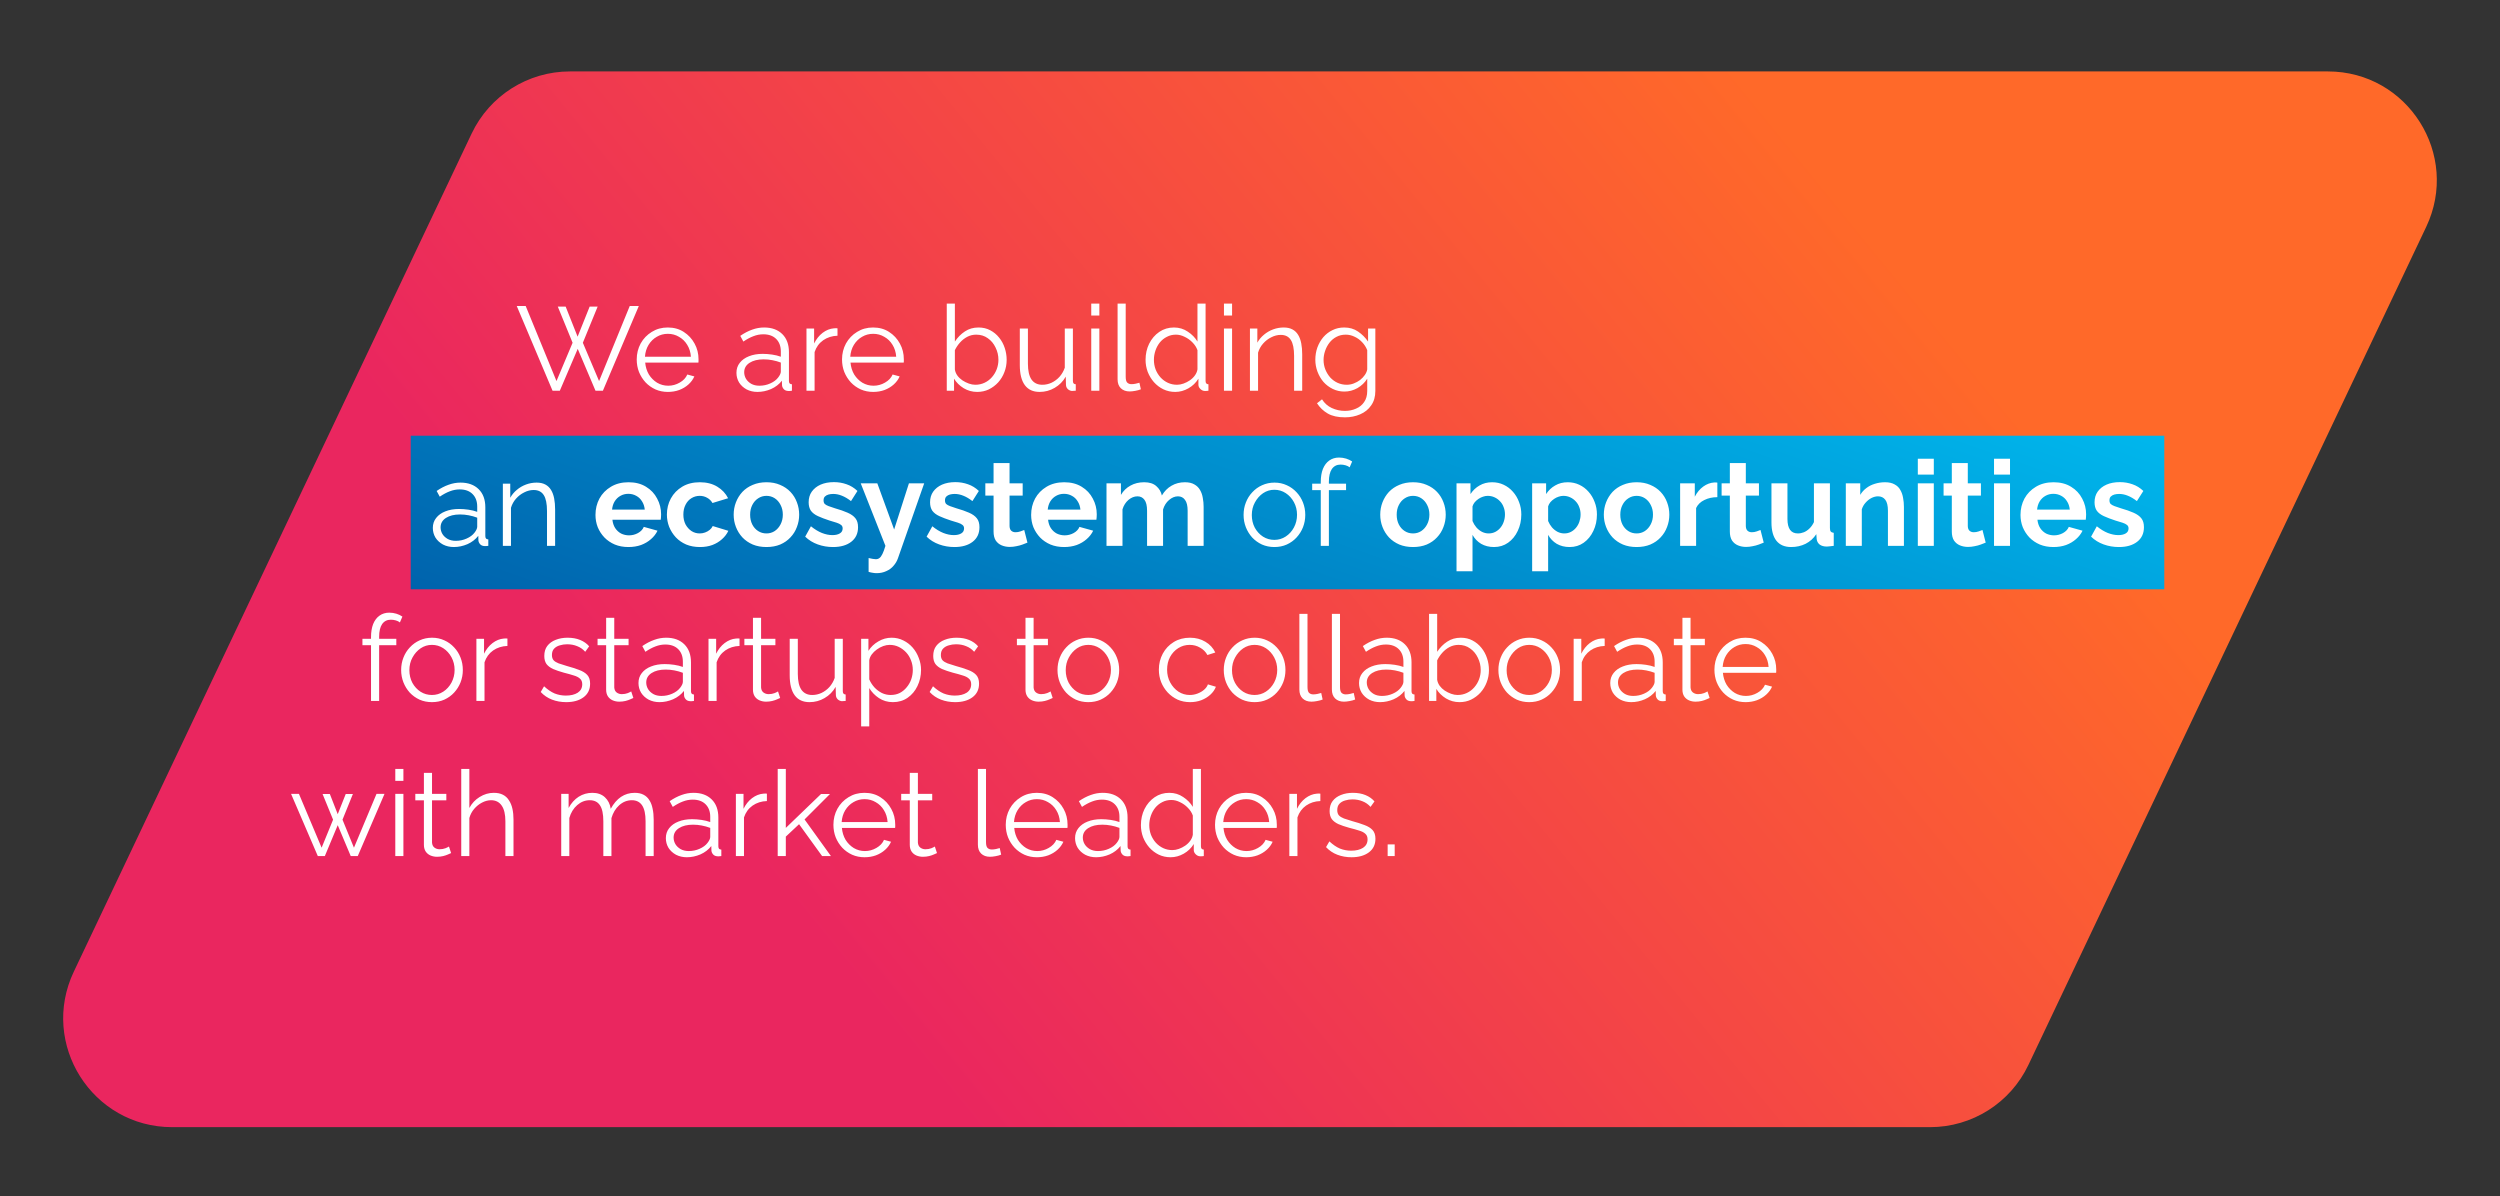<svg xmlns="http://www.w3.org/2000/svg" width="700" height="335" viewBox="0 0 700 335" fill="none"><rect x="0" y="0" width="700" height="335" fill="#333333" stroke="none"/><g clip-path="url(#clip0_917_3052)"><path d="M567.946 298.196C562.9 308.827 552.183 315.603 540.416 315.603H48.199C25.817 315.603 11.071 292.28 20.669 272.06L132.055 37.406C137.101 26.775 147.817 20 159.585 20H651.801C674.183 20 688.929 43.322 679.331 63.542L567.946 298.196Z" fill="url(#paint0_linear_917_3052)"></path><rect x="115" y="122" width="491" height="43" fill="url(#paint1_linear_917_3052)"></rect><path d="M156.182 85.852H158.387L161.728 94.27L165.102 85.852H167.341L163.198 95.974L167.742 106.698L176.327 85.684H178.867L168.811 109.404H166.739L161.762 97.678L156.75 109.404H154.712L144.69 85.684H147.196L155.815 106.698L160.325 95.974L156.182 85.852ZM187.002 109.738C185.755 109.738 184.597 109.505 183.527 109.037C182.458 108.547 181.534 107.89 180.755 107.066C179.975 106.219 179.363 105.251 178.917 104.159C178.494 103.068 178.282 101.899 178.282 100.651C178.282 99.025 178.65 97.533 179.385 96.175C180.142 94.816 181.178 93.736 182.492 92.934C183.806 92.11 185.298 91.698 186.969 91.698C188.683 91.698 190.176 92.11 191.445 92.934C192.737 93.758 193.75 94.85 194.485 96.208C195.22 97.544 195.588 99.014 195.588 100.618C195.588 100.796 195.588 100.974 195.588 101.152C195.588 101.308 195.577 101.431 195.554 101.52H180.654C180.766 102.767 181.111 103.881 181.69 104.861C182.291 105.818 183.06 106.587 183.995 107.166C184.953 107.723 185.989 108.001 187.102 108.001C188.238 108.001 189.307 107.712 190.309 107.133C191.334 106.553 192.047 105.796 192.447 104.861L194.419 105.395C194.062 106.219 193.517 106.966 192.782 107.634C192.047 108.302 191.178 108.825 190.176 109.204C189.196 109.56 188.138 109.738 187.002 109.738ZM180.588 99.883H193.45C193.361 98.614 193.015 97.5 192.414 96.542C191.835 95.585 191.067 94.838 190.109 94.304C189.173 93.747 188.138 93.469 187.002 93.469C185.866 93.469 184.83 93.747 183.895 94.304C182.96 94.838 182.191 95.596 181.59 96.576C181.011 97.533 180.677 98.636 180.588 99.883ZM206.205 104.393C206.205 103.302 206.517 102.366 207.14 101.587C207.764 100.785 208.621 100.173 209.713 99.749C210.826 99.304 212.107 99.081 213.555 99.081C214.401 99.081 215.281 99.148 216.194 99.282C217.107 99.415 217.92 99.616 218.633 99.883V98.413C218.633 96.943 218.198 95.774 217.33 94.905C216.461 94.037 215.258 93.602 213.722 93.602C212.786 93.602 211.862 93.78 210.949 94.137C210.058 94.471 209.122 94.972 208.143 95.64L207.274 94.037C208.41 93.257 209.523 92.678 210.615 92.299C211.706 91.898 212.82 91.698 213.956 91.698C216.094 91.698 217.786 92.311 219.034 93.535C220.281 94.76 220.904 96.453 220.904 98.614V106.665C220.904 106.977 220.971 107.21 221.105 107.366C221.239 107.5 221.45 107.578 221.74 107.6V109.404C221.495 109.427 221.283 109.449 221.105 109.471C220.927 109.493 220.793 109.493 220.704 109.471C220.147 109.449 219.724 109.271 219.434 108.937C219.145 108.603 218.989 108.246 218.967 107.868L218.933 106.598C218.154 107.6 217.14 108.38 215.893 108.937C214.646 109.471 213.376 109.738 212.085 109.738C210.971 109.738 209.958 109.505 209.045 109.037C208.154 108.547 207.452 107.901 206.94 107.099C206.45 106.275 206.205 105.373 206.205 104.393ZM217.864 105.729C218.109 105.418 218.299 105.117 218.432 104.827C218.566 104.538 218.633 104.282 218.633 104.059V101.52C217.875 101.23 217.085 101.008 216.261 100.852C215.459 100.696 214.646 100.618 213.822 100.618C212.196 100.618 210.882 100.941 209.88 101.587C208.877 102.233 208.376 103.112 208.376 104.226C208.376 104.872 208.543 105.484 208.877 106.063C209.212 106.62 209.702 107.088 210.347 107.467C210.993 107.823 211.751 108.001 212.619 108.001C213.711 108.001 214.724 107.79 215.659 107.366C216.617 106.943 217.352 106.398 217.864 105.729ZM234.499 94.003C232.984 94.048 231.648 94.471 230.49 95.273C229.354 96.074 228.552 97.177 228.085 98.58V109.404H225.813V91.999H227.951V96.175C228.552 94.95 229.343 93.959 230.323 93.201C231.325 92.444 232.383 92.021 233.497 91.932C233.719 91.91 233.909 91.898 234.065 91.898C234.243 91.898 234.388 91.91 234.499 91.932V94.003ZM244.487 109.738C243.24 109.738 242.082 109.505 241.013 109.037C239.944 108.547 239.02 107.89 238.24 107.066C237.461 106.219 236.848 105.251 236.403 104.159C235.98 103.068 235.768 101.899 235.768 100.651C235.768 99.025 236.135 97.533 236.87 96.175C237.628 94.816 238.663 93.736 239.977 92.934C241.291 92.11 242.784 91.698 244.454 91.698C246.169 91.698 247.661 92.11 248.931 92.934C250.223 93.758 251.236 94.85 251.971 96.208C252.706 97.544 253.073 99.014 253.073 100.618C253.073 100.796 253.073 100.974 253.073 101.152C253.073 101.308 253.062 101.431 253.04 101.52H238.14C238.251 102.767 238.596 103.881 239.176 104.861C239.777 105.818 240.545 106.587 241.481 107.166C242.438 107.723 243.474 108.001 244.588 108.001C245.724 108.001 246.793 107.712 247.795 107.133C248.819 106.553 249.532 105.796 249.933 104.861L251.904 105.395C251.548 106.219 251.002 106.966 250.267 107.634C249.532 108.302 248.663 108.825 247.661 109.204C246.681 109.56 245.623 109.738 244.487 109.738ZM238.073 99.883H250.935C250.846 98.614 250.501 97.5 249.9 96.542C249.321 95.585 248.552 94.838 247.594 94.304C246.659 93.747 245.623 93.469 244.487 93.469C243.352 93.469 242.316 93.747 241.38 94.304C240.445 94.838 239.677 95.596 239.075 96.576C238.496 97.533 238.162 98.636 238.073 99.883ZM273.613 109.738C272.254 109.738 270.996 109.393 269.837 108.703C268.679 107.99 267.777 107.099 267.131 106.03V109.404H265.094V85.016H267.365V95.64C268.145 94.46 269.08 93.513 270.172 92.8C271.263 92.066 272.532 91.698 273.98 91.698C275.205 91.698 276.296 91.954 277.254 92.466C278.234 92.979 279.069 93.669 279.76 94.538C280.45 95.384 280.974 96.353 281.33 97.444C281.686 98.513 281.864 99.616 281.864 100.752C281.864 101.977 281.653 103.124 281.23 104.193C280.829 105.262 280.25 106.219 279.492 107.066C278.735 107.89 277.855 108.547 276.853 109.037C275.873 109.505 274.793 109.738 273.613 109.738ZM273.078 107.734C274.013 107.734 274.882 107.545 275.684 107.166C276.486 106.787 277.176 106.264 277.755 105.596C278.334 104.928 278.78 104.181 279.092 103.357C279.403 102.511 279.559 101.642 279.559 100.752C279.559 99.527 279.292 98.38 278.757 97.311C278.245 96.219 277.521 95.351 276.586 94.705C275.673 94.037 274.593 93.703 273.345 93.703C272.454 93.703 271.619 93.903 270.84 94.304C270.082 94.705 269.403 95.239 268.802 95.907C268.223 96.553 267.744 97.266 267.365 98.046V103.458C267.454 104.059 267.688 104.627 268.067 105.161C268.445 105.674 268.913 106.119 269.47 106.498C270.049 106.876 270.65 107.177 271.274 107.4C271.898 107.623 272.499 107.734 273.078 107.734ZM285.546 102.222V91.999H287.817V101.821C287.817 103.803 288.151 105.284 288.82 106.264C289.51 107.244 290.523 107.734 291.86 107.734C292.751 107.734 293.608 107.545 294.432 107.166C295.278 106.765 296.025 106.208 296.67 105.496C297.316 104.761 297.806 103.914 298.14 102.957V91.999H300.412V106.665C300.412 106.977 300.479 107.21 300.613 107.366C300.746 107.5 300.947 107.578 301.214 107.6V109.404C300.947 109.427 300.735 109.438 300.579 109.438C300.423 109.46 300.279 109.471 300.145 109.471C299.699 109.427 299.31 109.248 298.976 108.937C298.664 108.625 298.497 108.246 298.475 107.801L298.408 105.462C297.65 106.798 296.615 107.845 295.301 108.603C294.009 109.36 292.606 109.738 291.091 109.738C289.265 109.738 287.884 109.104 286.949 107.834C286.013 106.565 285.546 104.694 285.546 102.222ZM305.549 109.404V91.999H307.82V109.404H305.549ZM305.549 88.357V85.016H307.82V88.357H305.549ZM312.924 85.016H315.196V105.462C315.196 106.331 315.352 106.899 315.664 107.166C315.976 107.433 316.354 107.567 316.8 107.567C317.201 107.567 317.601 107.522 318.002 107.433C318.403 107.344 318.749 107.255 319.038 107.166L319.439 109.003C319.016 109.182 318.492 109.326 317.869 109.438C317.267 109.549 316.744 109.605 316.299 109.605C315.274 109.605 314.45 109.304 313.826 108.703C313.225 108.101 312.924 107.277 312.924 106.231V85.016ZM320.757 100.752C320.757 99.103 321.091 97.6 321.76 96.242C322.45 94.861 323.397 93.758 324.599 92.934C325.802 92.11 327.172 91.698 328.708 91.698C330.156 91.698 331.448 92.088 332.584 92.867C333.742 93.624 334.644 94.549 335.29 95.64V85.016H337.562V106.665C337.562 106.977 337.628 107.21 337.762 107.366C337.896 107.5 338.096 107.578 338.363 107.6V109.404C337.918 109.471 337.573 109.493 337.328 109.471C336.86 109.449 336.448 109.26 336.092 108.903C335.735 108.547 335.557 108.157 335.557 107.734V106.03C334.867 107.166 333.931 108.068 332.751 108.736C331.57 109.404 330.345 109.738 329.076 109.738C327.873 109.738 326.76 109.493 325.735 109.003C324.733 108.513 323.853 107.845 323.096 106.999C322.361 106.153 321.782 105.195 321.359 104.126C320.958 103.034 320.757 101.91 320.757 100.752ZM335.29 103.424V98.046C335 97.244 334.533 96.52 333.887 95.874C333.241 95.206 332.506 94.682 331.682 94.304C330.88 93.903 330.078 93.703 329.276 93.703C328.341 93.703 327.495 93.903 326.737 94.304C325.98 94.682 325.323 95.206 324.766 95.874C324.232 96.542 323.82 97.299 323.53 98.146C323.241 98.992 323.096 99.861 323.096 100.752C323.096 101.687 323.252 102.578 323.564 103.424C323.898 104.271 324.365 105.028 324.967 105.696C325.568 106.342 326.258 106.843 327.038 107.199C327.818 107.556 328.664 107.734 329.577 107.734C330.156 107.734 330.757 107.623 331.381 107.4C332.005 107.177 332.595 106.876 333.152 106.498C333.731 106.097 334.21 105.629 334.588 105.095C334.967 104.56 335.201 104.003 335.29 103.424ZM342.709 109.404V91.999H344.981V109.404H342.709ZM342.709 88.357V85.016H344.981V88.357H342.709ZM364.617 109.404H362.345V99.683C362.345 97.633 362.045 96.141 361.443 95.206C360.842 94.248 359.895 93.769 358.603 93.769C357.713 93.769 356.833 93.992 355.964 94.437C355.096 94.861 354.327 95.451 353.659 96.208C353.013 96.943 352.545 97.789 352.256 98.747V109.404H349.984V91.999H352.055V95.941C352.523 95.094 353.136 94.359 353.893 93.736C354.65 93.09 355.508 92.589 356.465 92.233C357.423 91.876 358.414 91.698 359.439 91.698C360.396 91.698 361.209 91.876 361.877 92.233C362.546 92.589 363.08 93.101 363.481 93.769C363.882 94.415 364.172 95.206 364.35 96.141C364.528 97.054 364.617 98.079 364.617 99.215V109.404ZM376.444 109.638C375.263 109.638 374.172 109.393 373.17 108.903C372.167 108.413 371.299 107.756 370.564 106.932C369.851 106.086 369.294 105.128 368.893 104.059C368.493 102.99 368.292 101.887 368.292 100.752C368.292 99.527 368.481 98.38 368.86 97.311C369.261 96.219 369.818 95.25 370.53 94.404C371.265 93.558 372.123 92.901 373.103 92.433C374.083 91.943 375.174 91.698 376.377 91.698C377.869 91.698 379.161 92.077 380.252 92.834C381.366 93.591 382.301 94.526 383.059 95.64V91.999H385.096V109.471C385.096 111.075 384.707 112.422 383.927 113.514C383.17 114.627 382.134 115.462 380.82 116.019C379.528 116.576 378.114 116.854 376.577 116.854C374.595 116.854 372.992 116.498 371.767 115.785C370.542 115.073 369.539 114.115 368.76 112.912L370.163 111.81C370.853 112.901 371.767 113.714 372.902 114.248C374.061 114.783 375.286 115.05 376.577 115.05C377.713 115.05 378.749 114.839 379.684 114.416C380.642 114.015 381.399 113.402 381.956 112.578C382.535 111.754 382.825 110.718 382.825 109.471V106.03C382.156 107.121 381.243 108.001 380.085 108.669C378.927 109.315 377.713 109.638 376.444 109.638ZM377.078 107.734C377.769 107.734 378.426 107.611 379.05 107.366C379.695 107.121 380.286 106.798 380.82 106.398C381.355 105.974 381.8 105.507 382.156 104.994C382.513 104.482 382.736 103.959 382.825 103.424V98.046C382.491 97.199 382.012 96.453 381.388 95.807C380.764 95.139 380.052 94.627 379.25 94.27C378.47 93.892 377.658 93.703 376.811 93.703C375.831 93.703 374.951 93.914 374.172 94.337C373.415 94.738 372.769 95.284 372.234 95.974C371.722 96.642 371.321 97.4 371.032 98.246C370.742 99.092 370.597 99.939 370.597 100.785C370.597 101.72 370.764 102.611 371.098 103.458C371.432 104.282 371.889 105.028 372.468 105.696C373.069 106.342 373.76 106.843 374.539 107.199C375.341 107.556 376.188 107.734 377.078 107.734Z" fill="white"></path><path d="M103.886 196.267V180.665H101.481V178.861H103.886V178.393C103.886 176.968 104.087 175.743 104.488 174.718C104.911 173.694 105.501 172.914 106.258 172.38C107.038 171.823 107.951 171.545 108.998 171.545C109.688 171.545 110.356 171.645 111.002 171.845C111.648 172.046 112.205 172.313 112.673 172.647L111.971 174.284C111.681 174.039 111.303 173.85 110.835 173.716C110.367 173.582 109.9 173.516 109.432 173.516C108.385 173.516 107.572 173.928 106.993 174.752C106.436 175.576 106.158 176.767 106.158 178.326V178.861H110.969V180.665H106.158V196.267H103.886ZM120.94 196.601C119.693 196.601 118.535 196.367 117.466 195.899C116.419 195.409 115.506 194.752 114.726 193.928C113.969 193.082 113.379 192.124 112.956 191.055C112.533 189.964 112.321 188.817 112.321 187.614C112.321 186.367 112.533 185.208 112.956 184.139C113.379 183.048 113.98 182.09 114.76 181.266C115.539 180.42 116.452 179.763 117.499 179.295C118.568 178.805 119.726 178.56 120.974 178.56C122.221 178.56 123.368 178.805 124.415 179.295C125.462 179.763 126.375 180.42 127.154 181.266C127.934 182.09 128.535 183.048 128.958 184.139C129.381 185.208 129.593 186.367 129.593 187.614C129.593 188.817 129.381 189.964 128.958 191.055C128.535 192.124 127.934 193.082 127.154 193.928C126.397 194.752 125.484 195.409 124.415 195.899C123.368 196.367 122.21 196.601 120.94 196.601ZM114.626 187.647C114.626 188.939 114.905 190.119 115.461 191.189C116.04 192.235 116.809 193.071 117.767 193.694C118.724 194.296 119.782 194.596 120.94 194.596C122.098 194.596 123.156 194.284 124.114 193.661C125.072 193.037 125.84 192.191 126.419 191.122C126.998 190.03 127.288 188.85 127.288 187.58C127.288 186.289 126.998 185.108 126.419 184.039C125.84 182.97 125.072 182.124 124.114 181.5C123.156 180.877 122.098 180.565 120.94 180.565C119.782 180.565 118.724 180.888 117.767 181.534C116.831 182.179 116.074 183.037 115.495 184.106C114.916 185.153 114.626 186.333 114.626 187.647ZM142.079 180.865C140.564 180.91 139.228 181.333 138.07 182.135C136.934 182.937 136.132 184.039 135.664 185.442V196.267H133.392V178.861H135.531V183.037C136.132 181.812 136.923 180.821 137.903 180.064C138.905 179.306 139.963 178.883 141.076 178.794C141.299 178.772 141.488 178.761 141.644 178.761C141.822 178.761 141.967 178.772 142.079 178.794V180.865ZM158.55 196.601C157.124 196.601 155.799 196.367 154.574 195.899C153.349 195.431 152.291 194.719 151.4 193.761L152.336 192.157C153.316 193.071 154.296 193.739 155.276 194.162C156.278 194.563 157.336 194.763 158.45 194.763C159.808 194.763 160.911 194.496 161.757 193.961C162.603 193.405 163.027 192.614 163.027 191.589C163.027 190.899 162.815 190.376 162.392 190.019C161.991 189.641 161.401 189.34 160.621 189.117C159.864 188.872 158.951 188.616 157.882 188.349C156.679 188.015 155.666 187.67 154.842 187.313C154.04 186.935 153.427 186.467 153.004 185.91C152.603 185.331 152.403 184.585 152.403 183.672C152.403 182.536 152.681 181.6 153.238 180.865C153.817 180.108 154.597 179.54 155.576 179.162C156.579 178.761 157.692 178.56 158.917 178.56C160.254 178.56 161.434 178.772 162.459 179.195C163.483 179.618 164.318 180.208 164.964 180.966L163.862 182.502C163.238 181.79 162.492 181.266 161.623 180.932C160.777 180.576 159.83 180.398 158.784 180.398C158.071 180.398 157.392 180.498 156.746 180.698C156.1 180.877 155.565 181.188 155.142 181.634C154.741 182.057 154.541 182.647 154.541 183.404C154.541 184.028 154.697 184.518 155.009 184.874C155.32 185.208 155.788 185.498 156.412 185.743C157.035 185.966 157.804 186.211 158.717 186.478C160.031 186.834 161.178 187.202 162.158 187.58C163.138 187.937 163.895 188.405 164.43 188.984C164.964 189.563 165.231 190.376 165.231 191.422C165.231 193.048 164.619 194.318 163.394 195.231C162.169 196.144 160.554 196.601 158.55 196.601ZM177.339 195.431C177.16 195.498 176.882 195.621 176.503 195.799C176.125 195.977 175.668 196.133 175.134 196.267C174.599 196.4 174.02 196.467 173.396 196.467C172.75 196.467 172.138 196.345 171.559 196.1C171.002 195.855 170.557 195.487 170.223 194.997C169.888 194.485 169.721 193.861 169.721 193.126V180.665H167.316V178.861H169.721V172.981H171.993V178.861H176.002V180.665H171.993V192.491C172.038 193.115 172.26 193.583 172.661 193.895C173.085 194.206 173.563 194.362 174.098 194.362C174.722 194.362 175.289 194.262 175.802 194.062C176.314 193.839 176.626 193.683 176.737 193.594L177.339 195.431ZM178.774 191.255C178.774 190.164 179.086 189.229 179.709 188.449C180.333 187.647 181.19 187.035 182.282 186.612C183.395 186.166 184.676 185.943 186.124 185.943C186.97 185.943 187.85 186.01 188.763 186.144C189.676 186.278 190.489 186.478 191.202 186.745V185.275C191.202 183.805 190.767 182.636 189.899 181.767C189.03 180.899 187.827 180.465 186.291 180.465C185.355 180.465 184.431 180.643 183.518 180.999C182.627 181.333 181.691 181.834 180.711 182.502L179.843 180.899C180.979 180.119 182.092 179.54 183.184 179.162C184.275 178.761 185.389 178.56 186.524 178.56C188.663 178.56 190.355 179.173 191.602 180.398C192.85 181.623 193.473 183.315 193.473 185.476V193.527C193.473 193.839 193.54 194.073 193.674 194.229C193.807 194.362 194.019 194.44 194.309 194.463V196.267C194.064 196.289 193.852 196.311 193.674 196.333C193.496 196.356 193.362 196.356 193.273 196.333C192.716 196.311 192.293 196.133 192.003 195.799C191.714 195.465 191.558 195.108 191.536 194.73L191.502 193.46C190.723 194.463 189.709 195.242 188.462 195.799C187.215 196.333 185.945 196.601 184.654 196.601C183.54 196.601 182.527 196.367 181.613 195.899C180.723 195.409 180.021 194.763 179.509 193.961C179.019 193.137 178.774 192.235 178.774 191.255ZM190.433 192.592C190.678 192.28 190.868 191.979 191.001 191.69C191.135 191.4 191.202 191.144 191.202 190.921V188.382C190.444 188.093 189.654 187.87 188.83 187.714C188.028 187.558 187.215 187.48 186.391 187.48C184.765 187.48 183.451 187.803 182.449 188.449C181.446 189.095 180.945 189.975 180.945 191.088C180.945 191.734 181.112 192.347 181.446 192.926C181.78 193.483 182.27 193.95 182.916 194.329C183.562 194.685 184.32 194.863 185.188 194.863C186.279 194.863 187.293 194.652 188.228 194.229C189.186 193.806 189.921 193.26 190.433 192.592ZM207.068 180.865C205.553 180.91 204.217 181.333 203.059 182.135C201.923 182.937 201.121 184.039 200.653 185.442V196.267H198.382V178.861H200.52V183.037C201.121 181.812 201.912 180.821 202.892 180.064C203.894 179.306 204.952 178.883 206.066 178.794C206.288 178.772 206.478 178.761 206.634 178.761C206.812 178.761 206.957 178.772 207.068 178.794V180.865ZM218.446 195.431C218.268 195.498 217.99 195.621 217.611 195.799C217.232 195.977 216.776 196.133 216.241 196.267C215.707 196.4 215.128 196.467 214.504 196.467C213.858 196.467 213.246 196.345 212.667 196.1C212.11 195.855 211.664 195.487 211.33 194.997C210.996 194.485 210.829 193.861 210.829 193.126V180.665H208.424V178.861H210.829V172.981H213.101V178.861H217.11V180.665H213.101V192.491C213.145 193.115 213.368 193.583 213.769 193.895C214.192 194.206 214.671 194.362 215.206 194.362C215.829 194.362 216.397 194.262 216.909 194.062C217.422 193.839 217.734 193.683 217.845 193.594L218.446 195.431ZM221.118 189.084V178.861H223.389V188.683C223.389 190.665 223.723 192.146 224.392 193.126C225.082 194.106 226.095 194.596 227.432 194.596C228.323 194.596 229.18 194.407 230.004 194.028C230.85 193.627 231.597 193.071 232.242 192.358C232.888 191.623 233.378 190.777 233.712 189.819V178.861H235.984V193.527C235.984 193.839 236.051 194.073 236.185 194.229C236.318 194.362 236.519 194.44 236.786 194.463V196.267C236.519 196.289 236.307 196.3 236.151 196.3C235.995 196.322 235.851 196.333 235.717 196.333C235.271 196.289 234.882 196.111 234.548 195.799C234.236 195.487 234.069 195.108 234.047 194.663L233.98 192.324C233.222 193.661 232.187 194.708 230.873 195.465C229.581 196.222 228.178 196.601 226.663 196.601C224.837 196.601 223.456 195.966 222.521 194.696C221.585 193.427 221.118 191.556 221.118 189.084ZM250.007 196.601C248.56 196.601 247.257 196.222 246.099 195.465C244.963 194.708 244.061 193.772 243.392 192.659V203.383H241.121V178.861H243.159V182.235C243.849 181.144 244.773 180.264 245.931 179.596C247.09 178.905 248.326 178.56 249.64 178.56C250.842 178.56 251.945 178.816 252.947 179.329C253.949 179.819 254.818 180.487 255.553 181.333C256.288 182.179 256.856 183.148 257.257 184.24C257.68 185.309 257.892 186.422 257.892 187.58C257.892 189.206 257.558 190.71 256.889 192.091C256.243 193.449 255.33 194.541 254.15 195.365C252.969 196.189 251.589 196.601 250.007 196.601ZM249.373 194.596C250.33 194.596 251.188 194.407 251.945 194.028C252.702 193.627 253.348 193.093 253.883 192.425C254.439 191.756 254.863 191.01 255.152 190.186C255.442 189.34 255.586 188.471 255.586 187.58C255.586 186.645 255.419 185.754 255.085 184.908C254.774 184.061 254.317 183.315 253.716 182.669C253.114 182.024 252.424 181.511 251.644 181.133C250.865 180.754 250.018 180.565 249.105 180.565C248.526 180.565 247.925 180.676 247.301 180.899C246.678 181.122 246.076 181.445 245.497 181.868C244.94 182.269 244.473 182.725 244.094 183.237C243.715 183.75 243.482 184.295 243.392 184.874V190.22C243.749 191.044 244.228 191.79 244.829 192.458C245.43 193.104 246.121 193.627 246.9 194.028C247.702 194.407 248.526 194.596 249.373 194.596ZM267.453 196.601C266.027 196.601 264.702 196.367 263.477 195.899C262.252 195.431 261.194 194.719 260.303 193.761L261.239 192.157C262.219 193.071 263.199 193.739 264.179 194.162C265.181 194.563 266.239 194.763 267.352 194.763C268.711 194.763 269.813 194.496 270.66 193.961C271.506 193.405 271.929 192.614 271.929 191.589C271.929 190.899 271.718 190.376 271.295 190.019C270.894 189.641 270.303 189.34 269.524 189.117C268.767 188.872 267.853 188.616 266.784 188.349C265.582 188.015 264.568 187.67 263.744 187.313C262.942 186.935 262.33 186.467 261.907 185.91C261.506 185.331 261.305 184.585 261.305 183.672C261.305 182.536 261.584 181.6 262.141 180.865C262.72 180.108 263.499 179.54 264.479 179.162C265.482 178.761 266.595 178.56 267.82 178.56C269.156 178.56 270.337 178.772 271.361 179.195C272.386 179.618 273.221 180.208 273.867 180.966L272.764 182.502C272.141 181.79 271.395 181.266 270.526 180.932C269.68 180.576 268.733 180.398 267.686 180.398C266.974 180.398 266.294 180.498 265.649 180.698C265.003 180.877 264.468 181.188 264.045 181.634C263.644 182.057 263.444 182.647 263.444 183.404C263.444 184.028 263.6 184.518 263.911 184.874C264.223 185.208 264.691 185.498 265.314 185.743C265.938 185.966 266.706 186.211 267.62 186.478C268.934 186.834 270.081 187.202 271.061 187.58C272.041 187.937 272.798 188.405 273.332 188.984C273.867 189.563 274.134 190.376 274.134 191.422C274.134 193.048 273.522 194.318 272.297 195.231C271.072 196.144 269.457 196.601 267.453 196.601ZM294.756 195.431C294.578 195.498 294.3 195.621 293.921 195.799C293.543 195.977 293.086 196.133 292.552 196.267C292.017 196.4 291.438 196.467 290.814 196.467C290.168 196.467 289.556 196.345 288.977 196.1C288.42 195.855 287.975 195.487 287.641 194.997C287.306 194.485 287.139 193.861 287.139 193.126V180.665H284.734V178.861H287.139V172.981H289.411V178.861H293.42V180.665H289.411V192.491C289.456 193.115 289.678 193.583 290.079 193.895C290.502 194.206 290.981 194.362 291.516 194.362C292.14 194.362 292.707 194.262 293.22 194.062C293.732 193.839 294.044 193.683 294.155 193.594L294.756 195.431ZM304.718 196.601C303.471 196.601 302.312 196.367 301.243 195.899C300.197 195.409 299.283 194.752 298.504 193.928C297.747 193.082 297.156 192.124 296.733 191.055C296.31 189.964 296.099 188.817 296.099 187.614C296.099 186.367 296.31 185.208 296.733 184.139C297.156 183.048 297.758 182.09 298.537 181.266C299.317 180.42 300.23 179.763 301.277 179.295C302.346 178.805 303.504 178.56 304.751 178.56C305.998 178.56 307.146 178.805 308.192 179.295C309.239 179.763 310.152 180.42 310.932 181.266C311.711 182.09 312.313 183.048 312.736 184.139C313.159 185.208 313.371 186.367 313.371 187.614C313.371 188.817 313.159 189.964 312.736 191.055C312.313 192.124 311.711 193.082 310.932 193.928C310.175 194.752 309.261 195.409 308.192 195.899C307.146 196.367 305.987 196.601 304.718 196.601ZM298.404 187.647C298.404 188.939 298.682 190.119 299.239 191.189C299.818 192.235 300.586 193.071 301.544 193.694C302.502 194.296 303.56 194.596 304.718 194.596C305.876 194.596 306.934 194.284 307.892 193.661C308.849 193.037 309.618 192.191 310.197 191.122C310.776 190.03 311.065 188.85 311.065 187.58C311.065 186.289 310.776 185.108 310.197 184.039C309.618 182.97 308.849 182.124 307.892 181.5C306.934 180.877 305.876 180.565 304.718 180.565C303.56 180.565 302.502 180.888 301.544 181.534C300.609 182.179 299.851 183.037 299.272 184.106C298.693 185.153 298.404 186.333 298.404 187.647ZM333.235 196.601C331.966 196.601 330.797 196.367 329.728 195.899C328.681 195.409 327.756 194.741 326.955 193.895C326.175 193.048 325.563 192.079 325.117 190.988C324.694 189.897 324.482 188.739 324.482 187.514C324.482 185.866 324.85 184.362 325.585 183.004C326.32 181.645 327.344 180.565 328.658 179.763C329.972 178.961 331.487 178.56 333.202 178.56C334.828 178.56 336.264 178.939 337.512 179.696C338.759 180.431 339.683 181.433 340.284 182.703L338.08 183.404C337.59 182.514 336.899 181.823 336.008 181.333C335.14 180.821 334.171 180.565 333.102 180.565C331.944 180.565 330.886 180.865 329.928 181.467C328.97 182.068 328.202 182.892 327.623 183.939C327.066 184.986 326.788 186.177 326.788 187.514C326.788 188.828 327.077 190.019 327.656 191.088C328.235 192.157 329.004 193.015 329.961 193.661C330.919 194.284 331.977 194.596 333.135 194.596C333.892 194.596 334.616 194.463 335.307 194.195C336.019 193.928 336.632 193.572 337.144 193.126C337.679 192.659 338.035 192.157 338.213 191.623L340.452 192.291C340.14 193.115 339.616 193.861 338.881 194.529C338.169 195.175 337.322 195.688 336.342 196.066C335.385 196.423 334.349 196.601 333.235 196.601ZM351.274 196.601C350.027 196.601 348.869 196.367 347.8 195.899C346.753 195.409 345.84 194.752 345.06 193.928C344.303 193.082 343.713 192.124 343.289 191.055C342.866 189.964 342.655 188.817 342.655 187.614C342.655 186.367 342.866 185.208 343.289 184.139C343.713 183.048 344.314 182.09 345.093 181.266C345.873 180.42 346.786 179.763 347.833 179.295C348.902 178.805 350.06 178.56 351.307 178.56C352.555 178.56 353.702 178.805 354.748 179.295C355.795 179.763 356.708 180.42 357.488 181.266C358.267 182.09 358.869 183.048 359.292 184.139C359.715 185.208 359.927 186.367 359.927 187.614C359.927 188.817 359.715 189.964 359.292 191.055C358.869 192.124 358.267 193.082 357.488 193.928C356.731 194.752 355.817 195.409 354.748 195.899C353.702 196.367 352.543 196.601 351.274 196.601ZM344.96 187.647C344.96 188.939 345.238 190.119 345.795 191.189C346.374 192.235 347.142 193.071 348.1 193.694C349.058 194.296 350.116 194.596 351.274 194.596C352.432 194.596 353.49 194.284 354.448 193.661C355.405 193.037 356.174 192.191 356.753 191.122C357.332 190.03 357.622 188.85 357.622 187.58C357.622 186.289 357.332 185.108 356.753 184.039C356.174 182.97 355.405 182.124 354.448 181.5C353.49 180.877 352.432 180.565 351.274 180.565C350.116 180.565 349.058 180.888 348.1 181.534C347.165 182.179 346.407 183.037 345.828 184.106C345.249 185.153 344.96 186.333 344.96 187.647ZM363.826 171.879H366.098V192.324C366.098 193.193 366.254 193.761 366.566 194.028C366.878 194.296 367.256 194.429 367.702 194.429C368.103 194.429 368.503 194.385 368.904 194.296C369.305 194.206 369.65 194.117 369.94 194.028L370.341 195.866C369.918 196.044 369.394 196.189 368.771 196.3C368.169 196.411 367.646 196.467 367.201 196.467C366.176 196.467 365.352 196.166 364.728 195.565C364.127 194.964 363.826 194.14 363.826 193.093V171.879ZM372.929 171.879H375.2V192.324C375.2 193.193 375.356 193.761 375.668 194.028C375.98 194.296 376.359 194.429 376.804 194.429C377.205 194.429 377.606 194.385 378.007 194.296C378.408 194.206 378.753 194.117 379.042 194.028L379.443 195.866C379.02 196.044 378.497 196.189 377.873 196.3C377.272 196.411 376.748 196.467 376.303 196.467C375.278 196.467 374.454 196.166 373.831 195.565C373.229 194.964 372.929 194.14 372.929 193.093V171.879ZM380.528 191.255C380.528 190.164 380.84 189.229 381.463 188.449C382.087 187.647 382.944 187.035 384.036 186.612C385.149 186.166 386.43 185.943 387.878 185.943C388.724 185.943 389.604 186.01 390.517 186.144C391.43 186.278 392.243 186.478 392.956 186.745V185.275C392.956 183.805 392.521 182.636 391.653 181.767C390.784 180.899 389.581 180.465 388.045 180.465C387.109 180.465 386.185 180.643 385.272 180.999C384.381 181.333 383.445 181.834 382.465 182.502L381.597 180.899C382.733 180.119 383.846 179.54 384.938 179.162C386.029 178.761 387.143 178.56 388.278 178.56C390.417 178.56 392.109 179.173 393.356 180.398C394.604 181.623 395.227 183.315 395.227 185.476V193.527C395.227 193.839 395.294 194.073 395.428 194.229C395.561 194.362 395.773 194.44 396.063 194.463V196.267C395.818 196.289 395.606 196.311 395.428 196.333C395.25 196.356 395.116 196.356 395.027 196.333C394.47 196.311 394.047 196.133 393.757 195.799C393.468 195.465 393.312 195.108 393.29 194.73L393.256 193.46C392.477 194.463 391.463 195.242 390.216 195.799C388.969 196.333 387.699 196.601 386.408 196.601C385.294 196.601 384.281 196.367 383.367 195.899C382.477 195.409 381.775 194.763 381.263 193.961C380.773 193.137 380.528 192.235 380.528 191.255ZM392.187 192.592C392.432 192.28 392.622 191.979 392.755 191.69C392.889 191.4 392.956 191.144 392.956 190.921V188.382C392.198 188.093 391.408 187.87 390.584 187.714C389.782 187.558 388.969 187.48 388.145 187.48C386.519 187.48 385.205 187.803 384.203 188.449C383.2 189.095 382.699 189.975 382.699 191.088C382.699 191.734 382.866 192.347 383.2 192.926C383.534 193.483 384.024 193.95 384.67 194.329C385.316 194.685 386.074 194.863 386.942 194.863C388.033 194.863 389.047 194.652 389.982 194.229C390.94 193.806 391.675 193.26 392.187 192.592ZM408.655 196.601C407.296 196.601 406.038 196.255 404.88 195.565C403.722 194.852 402.82 193.961 402.174 192.892V196.267H400.136V171.879H402.407V182.502C403.187 181.322 404.122 180.375 405.214 179.663C406.305 178.928 407.575 178.56 409.022 178.56C410.247 178.56 411.339 178.816 412.296 179.329C413.276 179.841 414.111 180.531 414.802 181.4C415.492 182.246 416.016 183.215 416.372 184.306C416.728 185.376 416.907 186.478 416.907 187.614C416.907 188.839 416.695 189.986 416.272 191.055C415.871 192.124 415.292 193.082 414.535 193.928C413.777 194.752 412.898 195.409 411.895 195.899C410.915 196.367 409.835 196.601 408.655 196.601ZM408.12 194.596C409.056 194.596 409.924 194.407 410.726 194.028C411.528 193.65 412.218 193.126 412.797 192.458C413.377 191.79 413.822 191.044 414.134 190.22C414.446 189.373 414.601 188.505 414.601 187.614C414.601 186.389 414.334 185.242 413.8 184.173C413.287 183.082 412.564 182.213 411.628 181.567C410.715 180.899 409.635 180.565 408.388 180.565C407.497 180.565 406.661 180.765 405.882 181.166C405.125 181.567 404.445 182.102 403.844 182.77C403.265 183.416 402.786 184.128 402.407 184.908V190.32C402.497 190.921 402.73 191.489 403.109 192.024C403.488 192.536 403.955 192.981 404.512 193.36C405.091 193.739 405.693 194.039 406.316 194.262C406.94 194.485 407.541 194.596 408.12 194.596ZM428.171 196.601C426.924 196.601 425.766 196.367 424.697 195.899C423.65 195.409 422.737 194.752 421.958 193.928C421.2 193.082 420.61 192.124 420.187 191.055C419.764 189.964 419.552 188.817 419.552 187.614C419.552 186.367 419.764 185.208 420.187 184.139C420.61 183.048 421.211 182.09 421.991 181.266C422.77 180.42 423.684 179.763 424.73 179.295C425.799 178.805 426.958 178.56 428.205 178.56C429.452 178.56 430.599 178.805 431.646 179.295C432.693 179.763 433.606 180.42 434.385 181.266C435.165 182.09 435.766 183.048 436.189 184.139C436.613 185.208 436.824 186.367 436.824 187.614C436.824 188.817 436.613 189.964 436.189 191.055C435.766 192.124 435.165 193.082 434.385 193.928C433.628 194.752 432.715 195.409 431.646 195.899C430.599 196.367 429.441 196.601 428.171 196.601ZM421.857 187.647C421.857 188.939 422.136 190.119 422.693 191.189C423.272 192.235 424.04 193.071 424.998 193.694C425.955 194.296 427.013 194.596 428.171 194.596C429.33 194.596 430.388 194.284 431.345 193.661C432.303 193.037 433.071 192.191 433.65 191.122C434.229 190.03 434.519 188.85 434.519 187.58C434.519 186.289 434.229 185.108 433.65 184.039C433.071 182.97 432.303 182.124 431.345 181.5C430.388 180.877 429.33 180.565 428.171 180.565C427.013 180.565 425.955 180.888 424.998 181.534C424.062 182.179 423.305 183.037 422.726 184.106C422.147 185.153 421.857 186.333 421.857 187.647ZM449.31 180.865C447.795 180.91 446.459 181.333 445.301 182.135C444.165 182.937 443.363 184.039 442.895 185.442V196.267H440.624V178.861H442.762V183.037C443.363 181.812 444.154 180.821 445.134 180.064C446.136 179.306 447.194 178.883 448.307 178.794C448.53 178.772 448.719 178.761 448.875 178.761C449.054 178.761 449.198 178.772 449.31 178.794V180.865ZM450.868 191.255C450.868 190.164 451.179 189.229 451.803 188.449C452.427 187.647 453.284 187.035 454.375 186.612C455.489 186.166 456.77 185.943 458.217 185.943C459.064 185.943 459.943 186.01 460.857 186.144C461.77 186.278 462.583 186.478 463.295 186.745V185.275C463.295 183.805 462.861 182.636 461.993 181.767C461.124 180.899 459.921 180.465 458.384 180.465C457.449 180.465 456.525 180.643 455.612 180.999C454.721 181.333 453.785 181.834 452.805 182.502L451.937 180.899C453.073 180.119 454.186 179.54 455.277 179.162C456.369 178.761 457.482 178.56 458.618 178.56C460.756 178.56 462.449 179.173 463.696 180.398C464.944 181.623 465.567 183.315 465.567 185.476V193.527C465.567 193.839 465.634 194.073 465.768 194.229C465.901 194.362 466.113 194.44 466.402 194.463V196.267C466.157 196.289 465.946 196.311 465.768 196.333C465.589 196.356 465.456 196.356 465.367 196.333C464.81 196.311 464.387 196.133 464.097 195.799C463.808 195.465 463.652 195.108 463.63 194.73L463.596 193.46C462.817 194.463 461.803 195.242 460.556 195.799C459.309 196.333 458.039 196.601 456.747 196.601C455.634 196.601 454.62 196.367 453.707 195.899C452.816 195.409 452.115 194.763 451.603 193.961C451.113 193.137 450.868 192.235 450.868 191.255ZM462.527 192.592C462.772 192.28 462.961 191.979 463.095 191.69C463.229 191.4 463.295 191.144 463.295 190.921V188.382C462.538 188.093 461.748 187.87 460.923 187.714C460.122 187.558 459.309 187.48 458.485 187.48C456.859 187.48 455.545 187.803 454.543 188.449C453.54 189.095 453.039 189.975 453.039 191.088C453.039 191.734 453.206 192.347 453.54 192.926C453.874 193.483 454.364 193.95 455.01 194.329C455.656 194.685 456.413 194.863 457.282 194.863C458.373 194.863 459.387 194.652 460.322 194.229C461.28 193.806 462.015 193.26 462.527 192.592ZM478.697 195.431C478.519 195.498 478.241 195.621 477.862 195.799C477.483 195.977 477.027 196.133 476.492 196.267C475.958 196.4 475.379 196.467 474.755 196.467C474.109 196.467 473.497 196.345 472.918 196.1C472.361 195.855 471.915 195.487 471.581 194.997C471.247 194.485 471.08 193.861 471.08 193.126V180.665H468.675V178.861H471.08V172.981H473.352V178.861H477.361V180.665H473.352V192.491C473.396 193.115 473.619 193.583 474.02 193.895C474.443 194.206 474.922 194.362 475.457 194.362C476.08 194.362 476.648 194.262 477.16 194.062C477.673 193.839 477.984 193.683 478.096 193.594L478.697 195.431ZM488.759 196.601C487.511 196.601 486.353 196.367 485.284 195.899C484.215 195.409 483.291 194.752 482.511 193.928C481.732 193.082 481.119 192.113 480.674 191.022C480.251 189.93 480.039 188.761 480.039 187.514C480.039 185.888 480.407 184.396 481.142 183.037C481.899 181.678 482.935 180.598 484.249 179.796C485.563 178.972 487.055 178.56 488.725 178.56C490.44 178.56 491.932 178.972 493.202 179.796C494.494 180.62 495.507 181.712 496.242 183.07C496.977 184.407 497.345 185.877 497.345 187.48C497.345 187.658 497.345 187.837 497.345 188.015C497.345 188.171 497.333 188.293 497.311 188.382H482.411C482.523 189.63 482.868 190.743 483.447 191.723C484.048 192.681 484.817 193.449 485.752 194.028C486.71 194.585 487.745 194.863 488.859 194.863C489.995 194.863 491.064 194.574 492.066 193.995C493.091 193.416 493.803 192.659 494.204 191.723L496.175 192.258C495.819 193.082 495.273 193.828 494.538 194.496C493.803 195.164 492.935 195.688 491.932 196.066C490.953 196.423 489.895 196.601 488.759 196.601ZM482.344 186.745H495.206C495.117 185.476 494.772 184.362 494.171 183.404C493.592 182.447 492.823 181.701 491.866 181.166C490.93 180.609 489.895 180.331 488.759 180.331C487.623 180.331 486.587 180.609 485.652 181.166C484.716 181.701 483.948 182.458 483.347 183.438C482.768 184.396 482.433 185.498 482.344 186.745Z" fill="white"></path><path d="M105.421 222.292H107.66L100.176 239.697H98.205L94.564 231.045L90.956 239.697H88.985L81.501 222.292H83.706L90.054 237.359L93.261 229.508L90.321 222.325H92.359L94.564 227.971L96.802 222.325H98.807L95.9 229.508L99.107 237.359L105.421 222.292ZM110.682 239.697V222.292H112.954V239.697H110.682ZM110.682 218.65V215.309H112.954V218.65H110.682ZM126.31 238.862C126.132 238.929 125.853 239.051 125.475 239.23C125.096 239.408 124.639 239.564 124.105 239.697C123.57 239.831 122.991 239.898 122.368 239.898C121.722 239.898 121.109 239.775 120.53 239.53C119.973 239.285 119.528 238.918 119.194 238.428C118.86 237.915 118.693 237.292 118.693 236.557V224.096H116.287V222.292H118.693V216.412H120.965V222.292H124.973V224.096H120.965V235.922C121.009 236.546 121.232 237.013 121.633 237.325C122.056 237.637 122.535 237.793 123.069 237.793C123.693 237.793 124.261 237.693 124.773 237.492C125.285 237.27 125.597 237.114 125.708 237.025L126.31 238.862ZM143.781 239.697H141.509V229.975C141.509 228.016 141.164 226.546 140.474 225.566C139.783 224.563 138.792 224.062 137.5 224.062C136.654 224.062 135.808 224.285 134.961 224.73C134.137 225.154 133.402 225.744 132.756 226.501C132.133 227.236 131.687 228.082 131.42 229.04V239.697H129.148V215.309H131.42V226.234C132.11 224.942 133.068 223.917 134.293 223.16C135.54 222.381 136.866 221.991 138.269 221.991C139.271 221.991 140.117 222.169 140.808 222.525C141.52 222.882 142.088 223.405 142.511 224.096C142.957 224.764 143.28 225.554 143.48 226.468C143.681 227.359 143.781 228.372 143.781 229.508V239.697ZM183.032 239.697H180.76V229.975C180.76 227.949 180.437 226.456 179.791 225.499C179.145 224.541 178.188 224.062 176.918 224.062C175.604 224.062 174.424 224.53 173.377 225.465C172.352 226.401 171.629 227.604 171.205 229.073V239.697H168.934V229.975C168.934 227.926 168.622 226.434 167.998 225.499C167.375 224.541 166.417 224.062 165.125 224.062C163.833 224.062 162.664 224.519 161.617 225.432C160.571 226.345 159.836 227.548 159.412 229.04V239.697H157.141V222.292H159.212V226.234C159.947 224.875 160.882 223.828 162.018 223.093C163.176 222.358 164.457 221.991 165.86 221.991C167.308 221.991 168.477 222.403 169.368 223.227C170.259 224.051 170.805 225.131 171.005 226.468C171.807 224.998 172.764 223.884 173.878 223.127C175.014 222.37 176.295 221.991 177.72 221.991C178.7 221.991 179.524 222.169 180.192 222.525C180.883 222.882 181.428 223.394 181.829 224.062C182.252 224.708 182.553 225.499 182.731 226.434C182.932 227.347 183.032 228.372 183.032 229.508V239.697ZM186.438 234.686C186.438 233.595 186.75 232.659 187.373 231.88C187.997 231.078 188.854 230.465 189.946 230.042C191.059 229.597 192.34 229.374 193.788 229.374C194.634 229.374 195.514 229.441 196.427 229.575C197.34 229.708 198.153 229.909 198.866 230.176V228.706C198.866 227.236 198.431 226.067 197.563 225.198C196.694 224.33 195.491 223.895 193.955 223.895C193.019 223.895 192.095 224.073 191.182 224.43C190.291 224.764 189.355 225.265 188.375 225.933L187.507 224.33C188.643 223.55 189.756 222.971 190.848 222.592C191.939 222.191 193.053 221.991 194.188 221.991C196.327 221.991 198.019 222.603 199.266 223.828C200.514 225.053 201.137 226.746 201.137 228.906V236.958C201.137 237.27 201.204 237.503 201.338 237.659C201.471 237.793 201.683 237.871 201.973 237.893V239.697C201.728 239.72 201.516 239.742 201.338 239.764C201.16 239.786 201.026 239.786 200.937 239.764C200.38 239.742 199.957 239.564 199.667 239.23C199.378 238.895 199.222 238.539 199.2 238.16L199.166 236.891C198.387 237.893 197.373 238.673 196.126 239.23C194.879 239.764 193.609 240.031 192.318 240.031C191.204 240.031 190.191 239.797 189.277 239.33C188.387 238.84 187.685 238.194 187.173 237.392C186.683 236.568 186.438 235.666 186.438 234.686ZM198.097 236.022C198.342 235.711 198.531 235.41 198.665 235.12C198.799 234.831 198.866 234.575 198.866 234.352V231.813C198.108 231.523 197.318 231.301 196.494 231.145C195.692 230.989 194.879 230.911 194.055 230.911C192.429 230.911 191.115 231.234 190.113 231.88C189.11 232.526 188.609 233.405 188.609 234.519C188.609 235.165 188.776 235.777 189.11 236.356C189.444 236.913 189.934 237.381 190.58 237.76C191.226 238.116 191.983 238.294 192.852 238.294C193.943 238.294 194.957 238.083 195.892 237.659C196.85 237.236 197.585 236.691 198.097 236.022ZM214.732 224.296C213.217 224.341 211.881 224.764 210.723 225.566C209.587 226.367 208.785 227.47 208.317 228.873V239.697H206.046V222.292H208.184V226.468C208.785 225.243 209.576 224.252 210.556 223.494C211.558 222.737 212.616 222.314 213.73 222.225C213.952 222.203 214.142 222.191 214.298 222.191C214.476 222.191 214.62 222.203 214.732 222.225V224.296ZM230.186 239.697L223.738 230.777L220.03 234.252V239.697H217.758V215.309H220.03V231.813L229.885 222.325H232.391L225.275 229.441L232.658 239.697H230.186ZM242.077 240.031C240.83 240.031 239.672 239.797 238.603 239.33C237.533 238.84 236.609 238.183 235.83 237.359C235.05 236.512 234.438 235.544 233.992 234.452C233.569 233.361 233.357 232.192 233.357 230.944C233.357 229.318 233.725 227.826 234.46 226.468C235.217 225.109 236.253 224.029 237.567 223.227C238.881 222.403 240.373 221.991 242.044 221.991C243.758 221.991 245.251 222.403 246.52 223.227C247.812 224.051 248.825 225.142 249.56 226.501C250.295 227.837 250.663 229.307 250.663 230.911C250.663 231.089 250.663 231.267 250.663 231.445C250.663 231.601 250.652 231.724 250.629 231.813H235.729C235.841 233.06 236.186 234.174 236.765 235.154C237.366 236.111 238.135 236.88 239.07 237.459C240.028 238.016 241.064 238.294 242.177 238.294C243.313 238.294 244.382 238.005 245.384 237.426C246.409 236.846 247.122 236.089 247.522 235.154L249.494 235.688C249.137 236.512 248.592 237.258 247.857 237.927C247.122 238.595 246.253 239.118 245.251 239.497C244.271 239.853 243.213 240.031 242.077 240.031ZM235.663 230.176H248.525C248.436 228.906 248.09 227.793 247.489 226.835C246.91 225.877 246.142 225.131 245.184 224.597C244.248 224.04 243.213 223.762 242.077 223.762C240.941 223.762 239.905 224.04 238.97 224.597C238.035 225.131 237.266 225.889 236.665 226.869C236.086 227.826 235.752 228.929 235.663 230.176ZM262.357 238.862C262.179 238.929 261.9 239.051 261.522 239.23C261.143 239.408 260.686 239.564 260.152 239.697C259.617 239.831 259.038 239.898 258.415 239.898C257.769 239.898 257.156 239.775 256.577 239.53C256.02 239.285 255.575 238.918 255.241 238.428C254.907 237.915 254.74 237.292 254.74 236.557V224.096H252.334V222.292H254.74V216.412H257.011V222.292H261.02V224.096H257.011V235.922C257.056 236.546 257.279 237.013 257.68 237.325C258.103 237.637 258.582 237.793 259.116 237.793C259.74 237.793 260.308 237.693 260.82 237.492C261.332 237.27 261.644 237.114 261.755 237.025L262.357 238.862ZM273.811 215.309H276.082V235.755C276.082 236.624 276.238 237.192 276.55 237.459C276.862 237.726 277.24 237.86 277.686 237.86C278.087 237.86 278.488 237.815 278.889 237.726C279.289 237.637 279.635 237.548 279.924 237.459L280.325 239.296C279.902 239.475 279.379 239.619 278.755 239.731C278.154 239.842 277.63 239.898 277.185 239.898C276.16 239.898 275.336 239.597 274.713 238.996C274.111 238.394 273.811 237.57 273.811 236.523V215.309ZM290.33 240.031C289.082 240.031 287.924 239.797 286.855 239.33C285.786 238.84 284.862 238.183 284.082 237.359C283.303 236.512 282.69 235.544 282.245 234.452C281.822 233.361 281.61 232.192 281.61 230.944C281.61 229.318 281.978 227.826 282.713 226.468C283.47 225.109 284.505 224.029 285.819 223.227C287.134 222.403 288.626 221.991 290.296 221.991C292.011 221.991 293.503 222.403 294.773 223.227C296.065 224.051 297.078 225.142 297.813 226.501C298.548 227.837 298.915 229.307 298.915 230.911C298.915 231.089 298.915 231.267 298.915 231.445C298.915 231.601 298.904 231.724 298.882 231.813H283.982C284.093 233.06 284.439 234.174 285.018 235.154C285.619 236.111 286.387 236.88 287.323 237.459C288.281 238.016 289.316 238.294 290.43 238.294C291.566 238.294 292.635 238.005 293.637 237.426C294.661 236.846 295.374 236.089 295.775 235.154L297.746 235.688C297.39 236.512 296.844 237.258 296.109 237.927C295.374 238.595 294.506 239.118 293.503 239.497C292.523 239.853 291.465 240.031 290.33 240.031ZM283.915 230.176H296.777C296.688 228.906 296.343 227.793 295.742 226.835C295.163 225.877 294.394 225.131 293.437 224.597C292.501 224.04 291.465 223.762 290.33 223.762C289.194 223.762 288.158 224.04 287.223 224.597C286.287 225.131 285.519 225.889 284.917 226.869C284.338 227.826 284.004 228.929 283.915 230.176ZM301.017 234.686C301.017 233.595 301.329 232.659 301.953 231.88C302.576 231.078 303.434 230.465 304.525 230.042C305.639 229.597 306.919 229.374 308.367 229.374C309.213 229.374 310.093 229.441 311.006 229.575C311.919 229.708 312.732 229.909 313.445 230.176V228.706C313.445 227.236 313.011 226.067 312.142 225.198C311.274 224.33 310.071 223.895 308.534 223.895C307.599 223.895 306.674 224.073 305.761 224.43C304.87 224.764 303.935 225.265 302.955 225.933L302.086 224.33C303.222 223.55 304.336 222.971 305.427 222.592C306.519 222.191 307.632 221.991 308.768 221.991C310.906 221.991 312.599 222.603 313.846 223.828C315.093 225.053 315.717 226.746 315.717 228.906V236.958C315.717 237.27 315.784 237.503 315.917 237.659C316.051 237.793 316.263 237.871 316.552 237.893V239.697C316.307 239.72 316.096 239.742 315.917 239.764C315.739 239.786 315.606 239.786 315.516 239.764C314.96 239.742 314.536 239.564 314.247 239.23C313.957 238.895 313.801 238.539 313.779 238.16L313.746 236.891C312.966 237.893 311.953 238.673 310.706 239.23C309.458 239.764 308.189 240.031 306.897 240.031C305.784 240.031 304.77 239.797 303.857 239.33C302.966 238.84 302.265 238.194 301.752 237.392C301.262 236.568 301.017 235.666 301.017 234.686ZM312.677 236.022C312.922 235.711 313.111 235.41 313.245 235.12C313.378 234.831 313.445 234.575 313.445 234.352V231.813C312.688 231.523 311.897 231.301 311.073 231.145C310.271 230.989 309.458 230.911 308.634 230.911C307.008 230.911 305.694 231.234 304.692 231.88C303.69 232.526 303.189 233.405 303.189 234.519C303.189 235.165 303.356 235.777 303.69 236.356C304.024 236.913 304.514 237.381 305.16 237.76C305.806 238.116 306.563 238.294 307.432 238.294C308.523 238.294 309.536 238.083 310.472 237.659C311.43 237.236 312.164 236.691 312.677 236.022ZM319.456 231.045C319.456 229.396 319.79 227.893 320.458 226.534C321.149 225.154 322.095 224.051 323.298 223.227C324.501 222.403 325.87 221.991 327.407 221.991C328.855 221.991 330.147 222.381 331.282 223.16C332.441 223.917 333.343 224.842 333.989 225.933V215.309H336.26V236.958C336.26 237.27 336.327 237.503 336.461 237.659C336.594 237.793 336.795 237.871 337.062 237.893V239.697C336.617 239.764 336.271 239.786 336.026 239.764C335.559 239.742 335.147 239.552 334.79 239.196C334.434 238.84 334.256 238.45 334.256 238.027V236.323C333.565 237.459 332.63 238.361 331.45 239.029C330.269 239.697 329.044 240.031 327.775 240.031C326.572 240.031 325.458 239.786 324.434 239.296C323.432 238.806 322.552 238.138 321.795 237.292C321.06 236.446 320.481 235.488 320.057 234.419C319.656 233.327 319.456 232.203 319.456 231.045ZM333.989 233.717V228.338C333.699 227.537 333.231 226.813 332.585 226.167C331.94 225.499 331.205 224.975 330.38 224.597C329.579 224.196 328.777 223.995 327.975 223.995C327.04 223.995 326.193 224.196 325.436 224.597C324.679 224.975 324.022 225.499 323.465 226.167C322.93 226.835 322.518 227.592 322.229 228.439C321.939 229.285 321.795 230.154 321.795 231.045C321.795 231.98 321.95 232.871 322.262 233.717C322.596 234.564 323.064 235.321 323.665 235.989C324.267 236.635 324.957 237.136 325.737 237.492C326.516 237.849 327.363 238.027 328.276 238.027C328.855 238.027 329.456 237.915 330.08 237.693C330.703 237.47 331.294 237.169 331.85 236.791C332.43 236.39 332.908 235.922 333.287 235.388C333.666 234.853 333.899 234.296 333.989 233.717ZM348.924 240.031C347.677 240.031 346.519 239.797 345.45 239.33C344.381 238.84 343.457 238.183 342.677 237.359C341.897 236.512 341.285 235.544 340.84 234.452C340.416 233.361 340.205 232.192 340.205 230.944C340.205 229.318 340.572 227.826 341.307 226.468C342.065 225.109 343.1 224.029 344.414 223.227C345.728 222.403 347.221 221.991 348.891 221.991C350.606 221.991 352.098 222.403 353.368 223.227C354.659 224.051 355.673 225.142 356.408 226.501C357.143 227.837 357.51 229.307 357.51 230.911C357.51 231.089 357.51 231.267 357.51 231.445C357.51 231.601 357.499 231.724 357.477 231.813H342.577C342.688 233.06 343.033 234.174 343.612 235.154C344.214 236.111 344.982 236.88 345.918 237.459C346.875 238.016 347.911 238.294 349.025 238.294C350.16 238.294 351.229 238.005 352.232 237.426C353.256 236.846 353.969 236.089 354.37 235.154L356.341 235.688C355.985 236.512 355.439 237.258 354.704 237.927C353.969 238.595 353.1 239.118 352.098 239.497C351.118 239.853 350.06 240.031 348.924 240.031ZM342.51 230.176H355.372C355.283 228.906 354.938 227.793 354.336 226.835C353.757 225.877 352.989 225.131 352.031 224.597C351.096 224.04 350.06 223.762 348.924 223.762C347.788 223.762 346.753 224.04 345.817 224.597C344.882 225.131 344.114 225.889 343.512 226.869C342.933 227.826 342.599 228.929 342.51 230.176ZM369.701 224.296C368.187 224.341 366.851 224.764 365.692 225.566C364.556 226.367 363.755 227.47 363.287 228.873V239.697H361.015V222.292H363.153V226.468C363.755 225.243 364.545 224.252 365.525 223.494C366.528 222.737 367.585 222.314 368.699 222.225C368.922 222.203 369.111 222.191 369.267 222.191C369.445 222.191 369.59 222.203 369.701 222.225V224.296ZM378.44 240.031C377.015 240.031 375.69 239.797 374.465 239.33C373.24 238.862 372.182 238.149 371.291 237.192L372.227 235.588C373.207 236.501 374.186 237.169 375.166 237.593C376.169 237.993 377.227 238.194 378.34 238.194C379.699 238.194 380.801 237.927 381.648 237.392C382.494 236.835 382.917 236.045 382.917 235.02C382.917 234.33 382.706 233.806 382.282 233.45C381.881 233.071 381.291 232.771 380.512 232.548C379.755 232.303 378.841 232.047 377.772 231.78C376.57 231.445 375.556 231.1 374.732 230.744C373.93 230.365 373.318 229.898 372.895 229.341C372.494 228.762 372.293 228.016 372.293 227.102C372.293 225.967 372.572 225.031 373.129 224.296C373.708 223.539 374.487 222.971 375.467 222.592C376.469 222.191 377.583 221.991 378.808 221.991C380.144 221.991 381.325 222.203 382.349 222.626C383.374 223.049 384.209 223.639 384.855 224.396L383.752 225.933C383.129 225.22 382.383 224.697 381.514 224.363C380.668 224.007 379.721 223.828 378.674 223.828C377.962 223.828 377.282 223.929 376.636 224.129C375.991 224.307 375.456 224.619 375.033 225.064C374.632 225.488 374.431 226.078 374.431 226.835C374.431 227.459 374.587 227.949 374.899 228.305C375.211 228.639 375.679 228.929 376.302 229.174C376.926 229.396 377.694 229.641 378.607 229.909C379.922 230.265 381.069 230.633 382.049 231.011C383.029 231.367 383.786 231.835 384.32 232.414C384.855 232.993 385.122 233.806 385.122 234.853C385.122 236.479 384.51 237.748 383.285 238.662C382.06 239.575 380.445 240.031 378.44 240.031ZM388.543 239.697V236.423H390.514V239.697H388.543Z" fill="white"></path><path d="M121.192 147.825C121.192 146.733 121.504 145.798 122.128 145.018C122.751 144.217 123.609 143.604 124.7 143.181C125.814 142.736 127.094 142.513 128.542 142.513C129.388 142.513 130.268 142.58 131.181 142.713C132.095 142.847 132.907 143.047 133.62 143.315V141.845C133.62 140.375 133.186 139.205 132.317 138.337C131.449 137.468 130.246 137.034 128.709 137.034C127.774 137.034 126.849 137.212 125.936 137.568C125.045 137.902 124.11 138.404 123.13 139.072L122.261 137.468C123.397 136.689 124.511 136.11 125.602 135.731C126.694 135.33 127.807 135.13 128.943 135.13C131.081 135.13 132.774 135.742 134.021 136.967C135.268 138.192 135.892 139.885 135.892 142.045V150.096C135.892 150.408 135.959 150.642 136.092 150.798C136.226 150.932 136.438 151.01 136.727 151.032V152.836C136.482 152.858 136.271 152.88 136.092 152.903C135.914 152.925 135.781 152.925 135.691 152.903C135.135 152.88 134.711 152.702 134.422 152.368C134.132 152.034 133.977 151.678 133.954 151.299L133.921 150.03C133.141 151.032 132.128 151.811 130.881 152.368C129.633 152.903 128.364 153.17 127.072 153.17C125.959 153.17 124.945 152.936 124.032 152.468C123.141 151.978 122.44 151.333 121.927 150.531C121.437 149.707 121.192 148.805 121.192 147.825ZM132.852 149.161C133.097 148.849 133.286 148.549 133.42 148.259C133.553 147.969 133.62 147.713 133.62 147.491V144.952C132.863 144.662 132.072 144.439 131.248 144.283C130.446 144.128 129.633 144.05 128.809 144.05C127.184 144.05 125.869 144.373 124.867 145.018C123.865 145.664 123.364 146.544 123.364 147.658C123.364 148.304 123.531 148.916 123.865 149.495C124.199 150.052 124.689 150.52 125.335 150.898C125.981 151.255 126.738 151.433 127.607 151.433C128.698 151.433 129.711 151.221 130.647 150.798C131.605 150.375 132.34 149.829 132.852 149.161ZM155.433 152.836H153.161V143.114C153.161 141.065 152.861 139.573 152.259 138.637C151.658 137.68 150.711 137.201 149.42 137.201C148.529 137.201 147.649 137.424 146.78 137.869C145.912 138.292 145.143 138.882 144.475 139.64C143.829 140.375 143.362 141.221 143.072 142.179V152.836H140.8V135.43H142.872V139.372C143.339 138.526 143.952 137.791 144.709 137.168C145.466 136.522 146.324 136.02 147.281 135.664C148.239 135.308 149.23 135.13 150.255 135.13C151.213 135.13 152.025 135.308 152.694 135.664C153.362 136.02 153.896 136.533 154.297 137.201C154.698 137.847 154.988 138.637 155.166 139.573C155.344 140.486 155.433 141.511 155.433 142.646V152.836ZM175.954 153.17C174.551 153.17 173.281 152.936 172.145 152.468C171.009 151.978 170.041 151.321 169.239 150.497C168.437 149.651 167.813 148.693 167.368 147.624C166.945 146.533 166.733 145.386 166.733 144.183C166.733 142.513 167.101 140.987 167.836 139.606C168.593 138.225 169.662 137.123 171.043 136.299C172.446 135.453 174.094 135.029 175.987 135.029C177.903 135.029 179.54 135.453 180.898 136.299C182.257 137.123 183.292 138.225 184.005 139.606C184.74 140.965 185.108 142.435 185.108 144.016C185.108 144.283 185.096 144.562 185.074 144.851C185.052 145.119 185.03 145.341 185.007 145.52H171.477C171.566 146.41 171.822 147.19 172.245 147.858C172.691 148.526 173.248 149.039 173.916 149.395C174.606 149.729 175.341 149.896 176.121 149.896C177.012 149.896 177.847 149.684 178.626 149.261C179.428 148.816 179.974 148.237 180.263 147.524L184.105 148.593C183.682 149.484 183.07 150.275 182.268 150.965C181.488 151.656 180.564 152.201 179.495 152.602C178.426 152.981 177.246 153.17 175.954 153.17ZM171.377 142.68H180.531C180.442 141.789 180.185 141.021 179.762 140.375C179.361 139.707 178.827 139.194 178.159 138.838C177.491 138.459 176.744 138.27 175.92 138.27C175.119 138.27 174.384 138.459 173.715 138.838C173.07 139.194 172.535 139.707 172.112 140.375C171.711 141.021 171.466 141.789 171.377 142.68ZM195.986 153.17C194.561 153.17 193.28 152.936 192.144 152.468C191.009 151.978 190.04 151.31 189.238 150.464C188.436 149.595 187.813 148.615 187.367 147.524C186.944 146.433 186.732 145.286 186.732 144.083C186.732 142.435 187.1 140.931 187.835 139.573C188.592 138.192 189.661 137.09 191.042 136.265C192.423 135.441 194.06 135.029 195.953 135.029C197.846 135.029 199.472 135.441 200.831 136.265C202.189 137.09 203.203 138.17 203.871 139.506L199.494 140.842C199.116 140.197 198.615 139.707 197.991 139.372C197.367 139.016 196.677 138.838 195.92 138.838C195.073 138.838 194.294 139.061 193.581 139.506C192.891 139.929 192.345 140.542 191.944 141.344C191.543 142.123 191.343 143.036 191.343 144.083C191.343 145.108 191.543 146.021 191.944 146.822C192.367 147.602 192.924 148.226 193.614 148.693C194.305 149.139 195.073 149.361 195.92 149.361C196.454 149.361 196.955 149.272 197.423 149.094C197.913 148.916 198.347 148.671 198.726 148.359C199.105 148.047 199.383 147.691 199.561 147.29L203.938 148.627C203.537 149.495 202.946 150.275 202.167 150.965C201.41 151.656 200.508 152.201 199.461 152.602C198.436 152.981 197.278 153.17 195.986 153.17ZM214.614 153.17C213.188 153.17 211.908 152.936 210.772 152.468C209.636 151.978 208.667 151.31 207.865 150.464C207.086 149.618 206.484 148.649 206.061 147.557C205.638 146.466 205.427 145.319 205.427 144.116C205.427 142.891 205.638 141.733 206.061 140.642C206.484 139.551 207.086 138.582 207.865 137.735C208.667 136.889 209.636 136.232 210.772 135.764C211.908 135.274 213.188 135.029 214.614 135.029C216.039 135.029 217.309 135.274 218.422 135.764C219.558 136.232 220.527 136.889 221.329 137.735C222.131 138.582 222.732 139.551 223.133 140.642C223.556 141.733 223.768 142.891 223.768 144.116C223.768 145.319 223.556 146.466 223.133 147.557C222.732 148.649 222.131 149.618 221.329 150.464C220.549 151.31 219.592 151.978 218.456 152.468C217.32 152.936 216.039 153.17 214.614 153.17ZM210.037 144.116C210.037 145.141 210.237 146.054 210.638 146.856C211.039 147.635 211.585 148.248 212.275 148.693C212.966 149.139 213.745 149.361 214.614 149.361C215.46 149.361 216.229 149.139 216.919 148.693C217.609 148.226 218.155 147.602 218.556 146.822C218.979 146.021 219.191 145.108 219.191 144.083C219.191 143.081 218.979 142.179 218.556 141.377C218.155 140.575 217.609 139.952 216.919 139.506C216.229 139.061 215.46 138.838 214.614 138.838C213.745 138.838 212.966 139.072 212.275 139.539C211.585 139.985 211.039 140.609 210.638 141.41C210.237 142.19 210.037 143.092 210.037 144.116ZM233.237 153.17C231.745 153.17 230.319 152.925 228.961 152.435C227.602 151.945 226.433 151.221 225.453 150.264L227.057 147.357C228.103 148.203 229.128 148.827 230.13 149.228C231.155 149.629 232.135 149.829 233.07 149.829C233.939 149.829 234.629 149.673 235.141 149.361C235.676 149.05 235.943 148.582 235.943 147.958C235.943 147.535 235.798 147.212 235.509 146.99C235.219 146.745 234.796 146.533 234.239 146.355C233.705 146.177 233.048 145.976 232.268 145.753C230.976 145.33 229.896 144.918 229.028 144.517C228.159 144.116 227.502 143.615 227.057 143.014C226.633 142.39 226.422 141.6 226.422 140.642C226.422 139.484 226.711 138.493 227.29 137.669C227.892 136.822 228.716 136.165 229.763 135.698C230.832 135.23 232.079 134.996 233.504 134.996C234.752 134.996 235.932 135.196 237.046 135.597C238.159 135.976 239.173 136.6 240.086 137.468L238.282 140.308C237.391 139.617 236.544 139.116 235.743 138.805C234.941 138.47 234.128 138.303 233.304 138.303C232.836 138.303 232.391 138.359 231.968 138.47C231.567 138.582 231.233 138.771 230.965 139.038C230.72 139.283 230.598 139.64 230.598 140.107C230.598 140.531 230.709 140.865 230.932 141.11C231.177 141.332 231.533 141.533 232.001 141.711C232.491 141.889 233.081 142.09 233.772 142.312C235.175 142.713 236.355 143.125 237.313 143.548C238.293 143.972 239.028 144.495 239.518 145.119C240.008 145.72 240.253 146.555 240.253 147.624C240.253 149.361 239.618 150.72 238.348 151.7C237.079 152.68 235.375 153.17 233.237 153.17ZM243.208 156.244C243.609 156.333 243.977 156.411 244.311 156.477C244.667 156.544 244.968 156.578 245.213 156.578C245.636 156.578 245.981 156.466 246.248 156.244C246.538 156.043 246.816 155.664 247.084 155.108C247.351 154.573 247.629 153.816 247.919 152.836L241.003 135.33H245.647L250.358 148.259L254.5 135.33H258.777L251.427 156.31C251.159 157.09 250.747 157.791 250.191 158.415C249.656 159.061 248.977 159.562 248.153 159.918C247.351 160.297 246.449 160.486 245.447 160.486C245.09 160.486 244.734 160.453 244.378 160.386C244.021 160.342 243.631 160.253 243.208 160.119V156.244ZM267.232 153.17C265.74 153.17 264.315 152.925 262.956 152.435C261.598 151.945 260.428 151.221 259.448 150.264L261.052 147.357C262.099 148.203 263.123 148.827 264.125 149.228C265.15 149.629 266.13 149.829 267.065 149.829C267.934 149.829 268.624 149.673 269.137 149.361C269.671 149.05 269.939 148.582 269.939 147.958C269.939 147.535 269.794 147.212 269.504 146.99C269.215 146.745 268.792 146.533 268.235 146.355C267.7 146.177 267.043 145.976 266.264 145.753C264.972 145.33 263.892 144.918 263.023 144.517C262.154 144.116 261.497 143.615 261.052 143.014C260.629 142.39 260.417 141.6 260.417 140.642C260.417 139.484 260.707 138.493 261.286 137.669C261.887 136.822 262.711 136.165 263.758 135.698C264.827 135.23 266.074 134.996 267.5 134.996C268.747 134.996 269.927 135.196 271.041 135.597C272.155 135.976 273.168 136.6 274.081 137.468L272.277 140.308C271.386 139.617 270.54 139.116 269.738 138.805C268.936 138.47 268.123 138.303 267.299 138.303C266.832 138.303 266.386 138.359 265.963 138.47C265.562 138.582 265.228 138.771 264.961 139.038C264.716 139.283 264.593 139.64 264.593 140.107C264.593 140.531 264.705 140.865 264.927 141.11C265.172 141.332 265.529 141.533 265.996 141.711C266.486 141.889 267.077 142.09 267.767 142.312C269.17 142.713 270.351 143.125 271.308 143.548C272.288 143.972 273.023 144.495 273.513 145.119C274.003 145.72 274.248 146.555 274.248 147.624C274.248 149.361 273.613 150.72 272.344 151.7C271.074 152.68 269.371 153.17 267.232 153.17ZM287.685 151.934C287.307 152.09 286.85 152.268 286.316 152.468C285.781 152.669 285.202 152.825 284.578 152.936C283.977 153.07 283.364 153.137 282.741 153.137C281.917 153.137 281.16 152.992 280.469 152.702C279.779 152.413 279.222 151.956 278.799 151.333C278.398 150.687 278.197 149.851 278.197 148.827V138.771H275.892V135.33H278.197V129.651H282.674V135.33H286.349V138.771H282.674V147.324C282.696 147.925 282.863 148.359 283.175 148.627C283.487 148.894 283.877 149.027 284.344 149.027C284.812 149.027 285.269 148.949 285.714 148.794C286.16 148.638 286.516 148.504 286.783 148.393L287.685 151.934ZM297.939 153.17C296.536 153.17 295.267 152.936 294.131 152.468C292.995 151.978 292.026 151.321 291.224 150.497C290.422 149.651 289.799 148.693 289.353 147.624C288.93 146.533 288.719 145.386 288.719 144.183C288.719 142.513 289.086 140.987 289.821 139.606C290.578 138.225 291.647 137.123 293.028 136.299C294.431 135.453 296.08 135.029 297.973 135.029C299.888 135.029 301.525 135.453 302.884 136.299C304.242 137.123 305.278 138.225 305.991 139.606C306.726 140.965 307.093 142.435 307.093 144.016C307.093 144.283 307.082 144.562 307.06 144.851C307.037 145.119 307.015 145.341 306.993 145.52H293.463C293.552 146.41 293.808 147.19 294.231 147.858C294.676 148.526 295.233 149.039 295.901 149.395C296.592 149.729 297.327 149.896 298.106 149.896C298.997 149.896 299.832 149.684 300.612 149.261C301.414 148.816 301.959 148.237 302.249 147.524L306.091 148.593C305.668 149.484 305.055 150.275 304.253 150.965C303.474 151.656 302.55 152.201 301.481 152.602C300.411 152.981 299.231 153.17 297.939 153.17ZM293.362 142.68H302.516C302.427 141.789 302.171 141.021 301.748 140.375C301.347 139.707 300.812 139.194 300.144 138.838C299.476 138.459 298.73 138.27 297.906 138.27C297.104 138.27 296.369 138.459 295.701 138.838C295.055 139.194 294.52 139.707 294.097 140.375C293.696 141.021 293.451 141.789 293.362 142.68ZM337.015 152.836H332.538V143.014C332.538 141.633 332.293 140.62 331.803 139.974C331.335 139.306 330.678 138.972 329.832 138.972C328.963 138.972 328.128 139.317 327.326 140.007C326.547 140.675 325.99 141.555 325.656 142.646V152.836H321.179V143.014C321.179 141.611 320.934 140.586 320.444 139.94C319.976 139.294 319.319 138.972 318.473 138.972C317.604 138.972 316.769 139.306 315.967 139.974C315.188 140.642 314.631 141.522 314.297 142.613V152.836H309.82V135.33H313.863V138.571C314.531 137.435 315.422 136.566 316.535 135.965C317.649 135.341 318.93 135.029 320.377 135.029C321.825 135.029 322.95 135.386 323.751 136.098C324.576 136.811 325.099 137.691 325.322 138.738C326.034 137.535 326.936 136.622 328.028 135.998C329.141 135.352 330.389 135.029 331.769 135.029C332.861 135.029 333.741 135.23 334.409 135.631C335.099 136.009 335.634 136.533 336.012 137.201C336.391 137.847 336.647 138.582 336.781 139.406C336.937 140.23 337.015 141.065 337.015 141.911V152.836ZM356.822 153.17C355.575 153.17 354.417 152.936 353.348 152.468C352.301 151.978 351.388 151.321 350.608 150.497C349.851 149.651 349.261 148.693 348.838 147.624C348.414 146.533 348.203 145.386 348.203 144.183C348.203 142.936 348.414 141.778 348.838 140.709C349.261 139.617 349.862 138.66 350.642 137.836C351.421 136.989 352.334 136.332 353.381 135.865C354.45 135.375 355.608 135.13 356.856 135.13C358.103 135.13 359.25 135.375 360.297 135.865C361.343 136.332 362.257 136.989 363.036 137.836C363.816 138.66 364.417 139.617 364.84 140.709C365.263 141.778 365.475 142.936 365.475 144.183C365.475 145.386 365.263 146.533 364.84 147.624C364.417 148.693 363.816 149.651 363.036 150.497C362.279 151.321 361.366 151.978 360.297 152.468C359.25 152.936 358.092 153.17 356.822 153.17ZM350.508 144.217C350.508 145.508 350.786 146.689 351.343 147.758C351.922 148.805 352.691 149.64 353.648 150.264C354.606 150.865 355.664 151.166 356.822 151.166C357.98 151.166 359.038 150.854 359.996 150.23C360.954 149.606 361.722 148.76 362.301 147.691C362.88 146.6 363.17 145.419 363.17 144.15C363.17 142.858 362.88 141.678 362.301 140.609C361.722 139.539 360.954 138.693 359.996 138.07C359.038 137.446 357.98 137.134 356.822 137.134C355.664 137.134 354.606 137.457 353.648 138.103C352.713 138.749 351.956 139.606 351.377 140.675C350.798 141.722 350.508 142.903 350.508 144.217ZM369.816 152.836V137.234H367.41V135.43H369.816V134.963C369.816 133.537 370.016 132.312 370.417 131.288C370.84 130.263 371.431 129.484 372.188 128.949C372.967 128.392 373.881 128.114 374.927 128.114C375.618 128.114 376.286 128.214 376.932 128.415C377.578 128.615 378.135 128.882 378.602 129.216L377.901 130.853C377.611 130.608 377.232 130.419 376.765 130.285C376.297 130.152 375.829 130.085 375.362 130.085C374.315 130.085 373.502 130.497 372.923 131.321C372.366 132.145 372.088 133.337 372.088 134.896V135.43H376.898V137.234H372.088V152.836H369.816ZM395.651 153.17C394.225 153.17 392.945 152.936 391.809 152.468C390.673 151.978 389.704 151.31 388.902 150.464C388.123 149.618 387.521 148.649 387.098 147.557C386.675 146.466 386.464 145.319 386.464 144.116C386.464 142.891 386.675 141.733 387.098 140.642C387.521 139.551 388.123 138.582 388.902 137.735C389.704 136.889 390.673 136.232 391.809 135.764C392.945 135.274 394.225 135.029 395.651 135.029C397.076 135.029 398.346 135.274 399.459 135.764C400.595 136.232 401.564 136.889 402.366 137.735C403.168 138.582 403.769 139.551 404.17 140.642C404.593 141.733 404.805 142.891 404.805 144.116C404.805 145.319 404.593 146.466 404.17 147.557C403.769 148.649 403.168 149.618 402.366 150.464C401.586 151.31 400.629 151.978 399.493 152.468C398.357 152.936 397.076 153.17 395.651 153.17ZM391.074 144.116C391.074 145.141 391.274 146.054 391.675 146.856C392.076 147.635 392.622 148.248 393.312 148.693C394.003 149.139 394.782 149.361 395.651 149.361C396.497 149.361 397.266 149.139 397.956 148.693C398.646 148.226 399.192 147.602 399.593 146.822C400.016 146.021 400.228 145.108 400.228 144.083C400.228 143.081 400.016 142.179 399.593 141.377C399.192 140.575 398.646 139.952 397.956 139.506C397.266 139.061 396.497 138.838 395.651 138.838C394.782 138.838 394.003 139.072 393.312 139.539C392.622 139.985 392.076 140.609 391.675 141.41C391.274 142.19 391.074 143.092 391.074 144.116ZM418.316 153.17C416.958 153.17 415.755 152.869 414.708 152.268C413.684 151.644 412.882 150.809 412.303 149.762V159.952H407.826V135.33H411.735V138.337C412.403 137.312 413.25 136.51 414.274 135.931C415.299 135.33 416.468 135.029 417.782 135.029C418.962 135.029 420.043 135.263 421.023 135.731C422.025 136.199 422.893 136.856 423.628 137.702C424.363 138.526 424.931 139.484 425.332 140.575C425.755 141.644 425.967 142.802 425.967 144.05C425.967 145.742 425.633 147.279 424.965 148.66C424.319 150.041 423.417 151.143 422.259 151.967C421.123 152.769 419.809 153.17 418.316 153.17ZM416.813 149.361C417.504 149.361 418.127 149.217 418.684 148.927C419.241 148.638 419.72 148.248 420.12 147.758C420.544 147.246 420.855 146.678 421.056 146.054C421.279 145.408 421.39 144.74 421.39 144.05C421.39 143.315 421.268 142.635 421.023 142.012C420.8 141.388 420.466 140.842 420.02 140.375C419.575 139.885 419.051 139.506 418.45 139.239C417.871 138.972 417.236 138.838 416.546 138.838C416.123 138.838 415.688 138.916 415.243 139.072C414.82 139.205 414.408 139.406 414.007 139.673C413.606 139.94 413.25 140.252 412.938 140.609C412.648 140.965 412.437 141.355 412.303 141.778V145.887C412.57 146.533 412.927 147.123 413.372 147.658C413.84 148.192 414.374 148.615 414.976 148.927C415.577 149.217 416.189 149.361 416.813 149.361ZM439.49 153.17C438.132 153.17 436.929 152.869 435.882 152.268C434.858 151.644 434.056 150.809 433.477 149.762V159.952H429V135.33H432.909V138.337C433.577 137.312 434.423 136.51 435.448 135.931C436.472 135.33 437.642 135.029 438.956 135.029C440.136 135.029 441.216 135.263 442.196 135.731C443.198 136.199 444.067 136.856 444.802 137.702C445.537 138.526 446.105 139.484 446.506 140.575C446.929 141.644 447.141 142.802 447.141 144.05C447.141 145.742 446.807 147.279 446.138 148.66C445.492 150.041 444.59 151.143 443.432 151.967C442.296 152.769 440.982 153.17 439.49 153.17ZM437.987 149.361C438.677 149.361 439.301 149.217 439.858 148.927C440.414 148.638 440.893 148.248 441.294 147.758C441.717 147.246 442.029 146.678 442.23 146.054C442.452 145.408 442.564 144.74 442.564 144.05C442.564 143.315 442.441 142.635 442.196 142.012C441.973 141.388 441.639 140.842 441.194 140.375C440.749 139.885 440.225 139.506 439.624 139.239C439.045 138.972 438.41 138.838 437.72 138.838C437.296 138.838 436.862 138.916 436.417 139.072C435.993 139.205 435.581 139.406 435.181 139.673C434.78 139.94 434.423 140.252 434.111 140.609C433.822 140.965 433.61 141.355 433.477 141.778V145.887C433.744 146.533 434.1 147.123 434.546 147.658C435.013 148.192 435.548 148.615 436.149 148.927C436.751 149.217 437.363 149.361 437.987 149.361ZM458.259 153.17C456.833 153.17 455.552 152.936 454.417 152.468C453.281 151.978 452.312 151.31 451.51 150.464C450.731 149.618 450.129 148.649 449.706 147.557C449.283 146.466 449.071 145.319 449.071 144.116C449.071 142.891 449.283 141.733 449.706 140.642C450.129 139.551 450.731 138.582 451.51 137.735C452.312 136.889 453.281 136.232 454.417 135.764C455.552 135.274 456.833 135.029 458.259 135.029C459.684 135.029 460.953 135.274 462.067 135.764C463.203 136.232 464.172 136.889 464.974 137.735C465.775 138.582 466.377 139.551 466.778 140.642C467.201 141.733 467.412 142.891 467.412 144.116C467.412 145.319 467.201 146.466 466.778 147.557C466.377 148.649 465.775 149.618 464.974 150.464C464.194 151.31 463.236 151.978 462.1 152.468C460.965 152.936 459.684 153.17 458.259 153.17ZM453.682 144.116C453.682 145.141 453.882 146.054 454.283 146.856C454.684 147.635 455.23 148.248 455.92 148.693C456.61 149.139 457.39 149.361 458.259 149.361C459.105 149.361 459.873 149.139 460.564 148.693C461.254 148.226 461.8 147.602 462.201 146.822C462.624 146.021 462.835 145.108 462.835 144.083C462.835 143.081 462.624 142.179 462.201 141.377C461.8 140.575 461.254 139.952 460.564 139.506C459.873 139.061 459.105 138.838 458.259 138.838C457.39 138.838 456.61 139.072 455.92 139.539C455.23 139.985 454.684 140.609 454.283 141.41C453.882 142.19 453.682 143.092 453.682 144.116ZM480.857 139.205C479.499 139.205 478.285 139.473 477.216 140.007C476.147 140.519 475.378 141.266 474.911 142.246V152.836H470.434V135.33H474.543V139.072C475.167 137.869 475.957 136.923 476.915 136.232C477.873 135.542 478.886 135.163 479.955 135.096C480.2 135.096 480.39 135.096 480.523 135.096C480.657 135.096 480.768 135.107 480.857 135.13V139.205ZM493.844 151.934C493.465 152.09 493.008 152.268 492.474 152.468C491.939 152.669 491.36 152.825 490.737 152.936C490.135 153.07 489.523 153.137 488.899 153.137C488.075 153.137 487.318 152.992 486.628 152.702C485.937 152.413 485.38 151.956 484.957 151.333C484.556 150.687 484.356 149.851 484.356 148.827V138.771H482.051V135.33H484.356V129.651H488.832V135.33H492.507V138.771H488.832V147.324C488.855 147.925 489.022 148.359 489.334 148.627C489.645 148.894 490.035 149.027 490.503 149.027C490.971 149.027 491.427 148.949 491.873 148.794C492.318 148.638 492.674 148.504 492.942 148.393L493.844 151.934ZM496.008 146.288V135.33H500.485V145.319C500.485 146.655 500.73 147.669 501.22 148.359C501.71 149.027 502.434 149.361 503.391 149.361C503.97 149.361 504.538 149.25 505.095 149.027C505.674 148.782 506.198 148.426 506.665 147.958C507.155 147.491 507.567 146.9 507.901 146.188V135.33H512.378V147.825C512.378 148.292 512.456 148.627 512.612 148.827C512.79 149.027 513.069 149.15 513.447 149.194V152.836C513.002 152.903 512.623 152.947 512.311 152.97C512.022 153.014 511.755 153.036 511.51 153.036C510.708 153.036 510.051 152.858 509.538 152.502C509.048 152.123 508.759 151.611 508.67 150.965L508.57 149.562C507.79 150.742 506.788 151.644 505.563 152.268C504.338 152.869 502.99 153.17 501.521 153.17C499.716 153.17 498.347 152.591 497.411 151.433C496.476 150.252 496.008 148.537 496.008 146.288ZM533.097 152.836H528.62V143.014C528.62 141.611 528.375 140.586 527.885 139.94C527.395 139.294 526.716 138.972 525.847 138.972C525.246 138.972 524.633 139.127 524.01 139.439C523.408 139.751 522.863 140.185 522.373 140.742C521.883 141.277 521.526 141.9 521.304 142.613V152.836H516.827V135.33H520.869V138.571C521.315 137.813 521.883 137.179 522.573 136.666C523.264 136.132 524.054 135.731 524.945 135.464C525.858 135.174 526.816 135.029 527.818 135.029C528.91 135.029 529.8 135.23 530.491 135.631C531.204 136.009 531.738 136.533 532.094 137.201C532.473 137.847 532.729 138.582 532.863 139.406C533.019 140.23 533.097 141.065 533.097 141.911V152.836ZM536.989 152.836V135.33H541.466V152.836H536.989ZM536.989 132.891V128.448H541.466V132.891H536.989ZM555.995 151.934C555.616 152.09 555.159 152.268 554.625 152.468C554.09 152.669 553.511 152.825 552.888 152.936C552.286 153.07 551.674 153.137 551.05 153.137C550.226 153.137 549.469 152.992 548.778 152.702C548.088 152.413 547.531 151.956 547.108 151.333C546.707 150.687 546.507 149.851 546.507 148.827V138.771H544.202V135.33H546.507V129.651H550.983V135.33H554.658V138.771H550.983V147.324C551.006 147.925 551.173 148.359 551.485 148.627C551.796 148.894 552.186 149.027 552.654 149.027C553.122 149.027 553.578 148.949 554.024 148.794C554.469 148.638 554.825 148.504 555.093 148.393L555.995 151.934ZM558.326 152.836V135.33H562.803V152.836H558.326ZM558.326 132.891V128.448H562.803V132.891H558.326ZM574.959 153.17C573.556 153.17 572.287 152.936 571.151 152.468C570.015 151.978 569.046 151.321 568.244 150.497C567.443 149.651 566.819 148.693 566.374 147.624C565.95 146.533 565.739 145.386 565.739 144.183C565.739 142.513 566.106 140.987 566.841 139.606C567.599 138.225 568.668 137.123 570.048 136.299C571.452 135.453 573.1 135.029 574.993 135.029C576.908 135.029 578.545 135.453 579.904 136.299C581.262 137.123 582.298 138.225 583.011 139.606C583.746 140.965 584.113 142.435 584.113 144.016C584.113 144.283 584.102 144.562 584.08 144.851C584.058 145.119 584.035 145.341 584.013 145.52H570.483C570.572 146.41 570.828 147.19 571.251 147.858C571.697 148.526 572.253 149.039 572.922 149.395C573.612 149.729 574.347 149.896 575.127 149.896C576.017 149.896 576.853 149.684 577.632 149.261C578.434 148.816 578.98 148.237 579.269 147.524L583.111 148.593C582.688 149.484 582.075 150.275 581.274 150.965C580.494 151.656 579.57 152.201 578.501 152.602C577.432 152.981 576.251 153.17 574.959 153.17ZM570.383 142.68H579.536C579.447 141.789 579.191 141.021 578.768 140.375C578.367 139.707 577.833 139.194 577.164 138.838C576.496 138.459 575.75 138.27 574.926 138.27C574.124 138.27 573.389 138.459 572.721 138.838C572.075 139.194 571.541 139.707 571.118 140.375C570.717 141.021 570.472 141.789 570.383 142.68ZM593.288 153.17C591.796 153.17 590.371 152.925 589.012 152.435C587.653 151.945 586.484 151.221 585.504 150.264L587.108 147.357C588.155 148.203 589.179 148.827 590.181 149.228C591.206 149.629 592.186 149.829 593.121 149.829C593.99 149.829 594.68 149.673 595.193 149.361C595.727 149.05 595.994 148.582 595.994 147.958C595.994 147.535 595.85 147.212 595.56 146.99C595.271 146.745 594.847 146.533 594.291 146.355C593.756 146.177 593.099 145.976 592.319 145.753C591.028 145.33 589.948 144.918 589.079 144.517C588.21 144.116 587.553 143.615 587.108 143.014C586.685 142.39 586.473 141.6 586.473 140.642C586.473 139.484 586.763 138.493 587.342 137.669C587.943 136.822 588.767 136.165 589.814 135.698C590.883 135.23 592.13 134.996 593.556 134.996C594.803 134.996 595.983 135.196 597.097 135.597C598.21 135.976 599.224 136.6 600.137 137.468L598.333 140.308C597.442 139.617 596.596 139.116 595.794 138.805C594.992 138.47 594.179 138.303 593.355 138.303C592.887 138.303 592.442 138.359 592.019 138.47C591.618 138.582 591.284 138.771 591.017 139.038C590.772 139.283 590.649 139.64 590.649 140.107C590.649 140.531 590.76 140.865 590.983 141.11C591.228 141.332 591.585 141.533 592.052 141.711C592.542 141.889 593.132 142.09 593.823 142.312C595.226 142.713 596.406 143.125 597.364 143.548C598.344 143.972 599.079 144.495 599.569 145.119C600.059 145.72 600.304 146.555 600.304 147.624C600.304 149.361 599.669 150.72 598.4 151.7C597.13 152.68 595.426 153.17 593.288 153.17Z" fill="white"></path></g><defs><linearGradient id="paint0_linear_917_3052" x1="679.446" y1="-224.814" x2="17.828" y2="314.846" gradientUnits="userSpaceOnUse"><stop offset="0.356" stop-color="#FF6929"></stop><stop offset="0.77" stop-color="#EA265F"></stop></linearGradient><linearGradient id="paint1_linear_917_3052" x1="115" y1="172.31" x2="183.704" y2="-25.001" gradientUnits="userSpaceOnUse"><stop stop-color="#0060AA"></stop><stop offset="1" stop-color="#00B7ED"></stop></linearGradient><clipPath id="clip0_917_3052"><rect width="700" height="335" fill="white"></rect></clipPath></defs></svg>